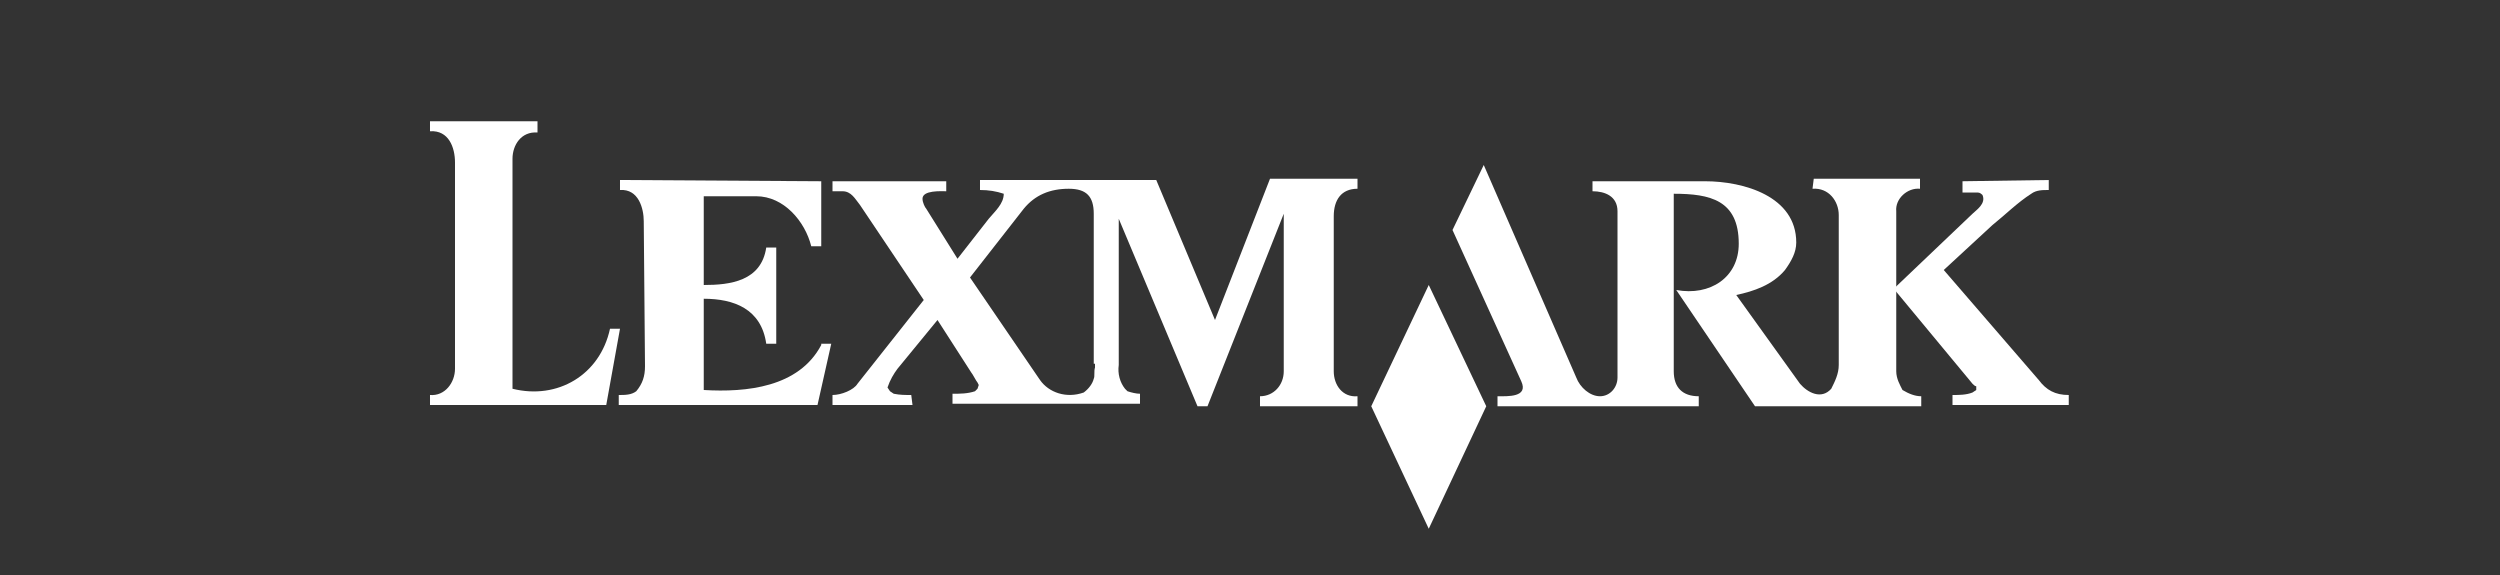 <?xml version="1.0" encoding="utf-8"?>
<!-- Generator: Adobe Illustrator 24.0.1, SVG Export Plug-In . SVG Version: 6.00 Build 0)  -->
<svg version="1.1" xmlns="http://www.w3.org/2000/svg" xmlns:xlink="http://www.w3.org/1999/xlink" x="0px" y="0px"
	 viewBox="0 0 200 46" style="enable-background:new 0 0 200 46;" xml:space="preserve">
<rect x="0" y="0" width="200" height="46" fill="#333333" stroke="none"/>
<style type="text/css">
	.st0{display:none;}
	.st1{display:inline;fill:#FFFFFF;}
	.st2{display:inline;fill:#EF774B;}
	.st3{display:inline;}
	.st4{fill:#FFFFFF;}
	.st5{clip-path:url(#SVGID_2_);}
	.st6{clip-path:url(#SVGID_4_);}
	.st7{clip-path:url(#SVGID_6_);}
	.st8{clip-path:url(#SVGID_8_);}
	.st9{clip-path:url(#SVGID_10_);}
	.st10{fill-rule:evenodd;clip-rule:evenodd;fill:#FFFFFF;}
	.st11{clip-path:url(#SVGID_12_);}
	.st12{clip-path:url(#SVGID_14_);}
	.st13{clip-path:url(#SVGID_16_);}
	.st14{clip-path:url(#SVGID_18_);}
	.st15{clip-path:url(#SVGID_20_);}
</style>
<g id="Base_para_visualizar" class="st0">
	<rect x="1.5" class="st1" width="197" height="42"/>
	<rect y="0" class="st2" width="200" height="46"/>
</g>
<g id="dell" class="st0">
	<g class="st3">
		<g>
			<path class="st4" d="M137.6,20.8v4.4h-14.3V3h5v17.8H137.6L137.6,20.8z M71.4,25.2c5.2,0,9.5-3.5,10.8-8.3l12.6,9.8l12.6-9.8v8.3
				h14.3v-4.4h-9.3V3h-5.1v8.3l-12.1,9.4l-2.7-2.1l5.8-4.5l6.3-4.9l-3.6-2.8l-12,9.4l-2.7-2.1l12-9.4l-3.6-2.8l-12.6,9.8
				C80.9,6.5,76.5,3,71.4,3h-9v22.2H71.4z M67.4,20.8V7.4h4c3.3,0,6.1,3,6.1,6.7c0,3.7-2.7,6.7-6.1,6.7H67.4z"/>
			<path class="st4" d="M137.6,39.5c0-1.3-0.7-1.9-2.2-2.2c-1.5-0.3-2.4-0.4-2.4-1.5c0-0.7,0.6-1.2,1.6-1.2c1.3,0,1.8,0.6,1.8,1.3
				l0.1,0.2h0.6l0.2-0.2c0-1.5-1.2-2.1-2.7-2.1c-1.6,0-2.5,0.9-2.5,1.9c0,1.2,0.9,1.8,2.4,2.1c1.5,0.3,2.2,0.4,2.2,1.6
				c0,0.7-0.4,1.3-1.9,1.3c-1.3,0-1.9-0.7-1.9-1.6l-0.1-0.1h-0.6l-0.1,0.1c0,1.3,1,2.4,2.8,2.4C136.7,41.6,137.6,40.7,137.6,39.5
				 M131.3,38l0.1-0.1v-0.4c0-2.1-1.2-3.5-3.3-3.5c-2.1,0-3.2,1.5-3.2,3.5v0.3c0,2.1,1,3.8,3.4,3.8c2.1,0,2.8-1.3,3-2.2l-0.2-0.2
				h-0.6l-0.1,0.2c-0.3,0.9-0.9,1.5-2.1,1.5c-1.9,0-2.5-1.8-2.5-2.7l0.1-0.2H131.3L131.3,38z M130.4,37.3h-4.4l-0.2-0.2
				c0-1,0.6-2.5,2.4-2.5s2.4,1.5,2.4,2.5L130.4,37.3L130.4,37.3z M123.9,41.3v-7.1l-0.2-0.1h-0.6l-0.1,0.1v7.1l0.1,0.1h0.6
				L123.9,41.3z M123.9,32.7v-0.9l-0.2-0.1h-0.6l-0.1,0.1v0.9l0.1,0.2h0.6L123.9,32.7z M118.3,40.8c-1.5,0-2.4-1-2.4-3.1
				c0-2.1,0.9-3.1,2.4-3.1s2.4,1,2.4,3.1C120.6,39.8,119.7,40.8,118.3,40.8z M120.6,40.4c0,1.9-0.4,3.4-2.2,3.4
				c-1.3,0-1.8-0.6-1.9-1.3l-0.1-0.2h-0.6l-0.2,0.2c0.2,1.2,1,2.1,2.8,2.1c1.9,0,3.1-1.2,3.1-4.1v-6.2l-0.2-0.2h-0.4l-0.2,0.2
				l-0.1,0.9h-0.2c-0.3-0.6-1-1.2-2.4-1.2c-2.1,0-3.1,1.6-3.1,3.8c0,2.2,1,3.8,3.1,3.8c1.3,0,2.1-0.6,2.4-1.2L120.6,40.4L120.6,40.4
				z M111,34.6c1.5,0,2.5,1.2,2.5,3.1c0,1.9-1,3.1-2.5,3.1c-1.5,0-2.5-1.2-2.5-3.1C108.5,35.8,109.6,34.6,111,34.6z M111,41.6
				c1.9,0,3.4-1.3,3.4-3.8c0-2.5-1.5-3.8-3.4-3.8c-1.9,0-3.4,1.3-3.4,3.8C107.6,40.3,109.1,41.6,111,41.6z M106.6,41.3v-10l-0.1-0.1
				h-0.6l-0.2,0.1v10l0.2,0.1h0.6L106.6,41.3z M101.3,34.6c1.5,0,2.5,1.2,2.5,3.1c0,1.9-1,3.1-2.5,3.1s-2.5-1.2-2.5-3.1
				C98.8,35.8,99.8,34.6,101.3,34.6z M101.3,41.6c1.9,0,3.4-1.3,3.4-3.8c0-2.5-1.5-3.8-3.4-3.8s-3.4,1.3-3.4,3.8
				C97.9,40.3,99.4,41.6,101.3,41.6z M97,41.3v-4.4c0-1.9-1-3-2.7-3c-1,0-1.9,0.4-2.4,1.2h-0.1l-0.2-0.9L91.5,34h-0.4L91,34.2v7.1
				l0.1,0.1h0.6l0.2-0.1v-4c0-1.6,0.7-2.7,2.4-2.7c1.2,0,1.9,0.7,1.9,2.2v4.4l0.1,0.1h0.6L97,41.3z M89.5,41.3v-4.4c0-1.9-1-3-2.7-3
				c-1,0-1.9,0.4-2.4,1.2h-0.1v-3.8l-0.2-0.1h-0.6l-0.1,0.1v10l0.1,0.1h0.6l0.2-0.1v-4c0-1.6,0.7-2.7,2.4-2.7c1.2,0,1.9,0.7,1.9,2.2
				v4.4l0.1,0.1h0.6L89.5,41.3z M76.8,37.7c0-2.1,1-3.1,2.5-3.1c1.5,0,2.1,0.9,2.2,1.8l0.2,0.2h0.6l0.2-0.2
				c-0.2-1.5-1.3-2.5-3.1-2.5c-1.9,0-3.4,1.2-3.4,3.8s1.5,3.8,3.4,3.8c1.8,0,2.9-1,3.1-2.5l-0.2-0.1h-0.6l-0.2,0.1
				c-0.1,0.9-0.7,1.8-2.2,1.8S76.8,39.8,76.8,37.7z M75.2,38l0.2-0.1v-0.4c0-2.1-1.2-3.5-3.3-3.5s-3.3,1.5-3.3,3.5v0.3
				c0,2.1,1,3.8,3.4,3.8c2.1,0,2.8-1.3,2.9-2.2L75,39.2h-0.6l-0.2,0.2c-0.3,0.9-0.9,1.5-2.1,1.5c-1.9,0-2.5-1.8-2.5-2.7l0.2-0.2
				H75.2L75.2,38z M74.3,37.3h-4.4l-0.2-0.2c0-1,0.6-2.5,2.4-2.5c1.8,0,2.4,1.5,2.4,2.5L74.3,37.3L74.3,37.3z M70.3,31.7v-0.4
				l-0.1-0.2h-7.6l-0.2,0.2v0.4l0.2,0.2h3.2l0.2,0.1v9.3l0.2,0.2h0.6l0.2-0.2V32l0.2-0.1h3.3L70.3,31.7L70.3,31.7z"/>
		</g>
	</g>
</g>
<g id="acer" class="st0">
	<g class="st3">
		<defs>
			<rect id="SVGID_1_" x="53.2" y="11.8" width="93.6" height="22.4"/>
		</defs>
		<clipPath id="SVGID_2_">
			<use xlink:href="#SVGID_1_"  style="overflow:visible;"/>
		</clipPath>
		<g class="st5">
			<path class="st4" d="M146.6,12.8c-0.3-0.5-0.7-0.8-2.3-0.9c-0.4,0-1.8-0.1-4.1-0.1c-6.1,0-10.3,1.9-12.4,5.5
				c0.6-3.7-3-5.5-10.8-5.5c-9.1,0-14.8,3.7-17.1,11c-0.8,2.7-0.9,5-0.3,6.7l-2.2,0.1c-1.7,0.1-3.9,0.2-5.3,0.2
				c-3.3,0-5.4-0.6-6.2-1.7c-0.7-1-0.7-2.9,0.2-5.6c1.4-4.5,4.8-6.5,10.3-6.5c2.8,0,5.6,0.3,5.6,0.3c0.4,0,0.6-0.4,0.5-0.8l-0.1-0.4
				l-0.2-1.5c-0.1-1-0.9-1.6-2.2-1.8c-1.2-0.1-2.2-0.1-3.5-0.1c0,0-0.1,0-0.1,0c-7.2,0-12.2,2.4-15.1,7.1c1-4.7-2.3-7.1-10-7.1
				c-4.3,0-7.4,0.1-9.2,0.4c-1.4,0.2-2.3,0.8-2.6,1.8l-0.6,2c-0.1,0.4,0.1,0.5,0.5,0.5h0c0.3,0,1.6-0.2,3.9-0.3
				c3-0.2,5.1-0.4,6.6-0.4c4.2,0,6,1.1,5.4,3.2c-0.1,0.5-0.5,0.8-1,0.9c-4,0.7-7.2,1.1-9.6,1.4c-6.6,0.9-10.5,2.9-11.5,6.2
				c-1.4,4.5,2.1,6.8,10.6,6.8c4.2,0,7.8-0.3,10.7-0.7c1.7-0.3,2.5-0.7,2.8-1.8l1.6-5c-0.2,5,3.4,7.6,10.6,7.6
				c3.1,0,6.1-0.1,7.5-0.3c1.5-0.3,2.2-0.6,2.5-1.7l0.3-1.6c1.5,2.4,4.9,3.6,10.2,3.6c5.5,0,8.7-0.2,9.6-0.5
				c0.8-0.2,1.2-0.6,1.4-1.2c0-0.1,0-0.2,0.1-0.3l0.7-2.1c0.1-0.4-0.1-0.6-0.5-0.5l-3.5,0.2c-2.3,0.1-4.2,0.2-5.5,0.2
				c-2.5,0-4.2-0.2-5.2-0.5c-1.4-0.5-2.1-1.6-2-3.2l11.2-1.4c5-0.6,8.4-2.2,10-4.6l-3.8,13.2c-0.1,0.3,0,0.4,0.1,0.6
				c0.1,0.2,0.4,0.3,0.7,0.3h4.6c0.8,0,1.1-0.4,1.2-0.8l4.1-14.2c0.5-1.9,2.3-2.8,5.3-2.8c2.7,0,4.8,0,6.1,0.1c0,0,0.1,0,0.1,0
				c0.3,0,0.7-0.1,1-0.7l0.7-2C146.8,13.4,146.8,13.1,146.6,12.8 M72.1,29.9c-1.4,0.2-3.5,0.3-6.2,0.3c-4.7,0-6.8-1-6.2-2.9
				c0.4-1.4,1.7-2.2,3.7-2.5l10.7-1.4L72.1,29.9z M121.5,18.4c-0.5,1.5-2.5,2.5-6.3,3l-8.9,1.3l0.2-0.7c0.7-2.4,1.8-4,3.1-4.9
				s3.6-1.3,6.6-1.3C120.3,15.7,122,16.6,121.5,18.4"/>
		</g>
	</g>
</g>
<g id="asus" class="st0">
	<g class="st3">
		<defs>
			<rect id="SVGID_3_" x="45.6" y="11.8" width="108.8" height="22.5"/>
		</defs>
		<clipPath id="SVGID_4_">
			<use xlink:href="#SVGID_3_"  style="overflow:visible;"/>
		</clipPath>
		<g class="st6">
			<path class="st4" d="M98.7,11.8H79.5c-4.5,0-6.4,2.8-6.9,5.4v-5.4H62c-1.5,0-2.2,0.5-2.9,1.5l-2.9,4.2h42.5L98.7,11.8L98.7,11.8z
				"/>
			<path class="st4" d="M56,18.1L45.6,34.2h7.6l9.6-15.4L56,18.1z"/>
			<path class="st4" d="M106.1,11.8h-6.3v5.7h6.3V11.8z"/>
			<path class="st4" d="M146,20.7l-19.7-1.2c0,3,2,5,5.4,5.3l14,1.1c1.1,0.1,1.7,0.4,1.7,1.3c0,0.8-0.8,1.2-2.3,1.2h-19.1v5.8h19.5
				c6.1,0,8.8-2.2,8.8-7C154.4,22.8,152,21.1,146,20.7"/>
			<path class="st4" d="M126.1,19.6l-6.2-0.4v6.6c0,2.1-1,2.7-4.6,2.7h-5c-3,0-4.2-0.8-4.2-2.7v-7.2l-6.3-0.5v8.2h-0.1
				c-0.4-2.4-1.3-5.2-7.2-5.6l-19.7-1.3c0,3,2.2,4.8,5.5,5.2L92,26c1.1,0.1,1.9,0.4,1.9,1.3c0,1-0.8,1.1-2.1,1.1H72.5v-9l-6.3-0.4
				v15.2h25.6c5.7,0,7.5-3,7.8-5.4h0.1c0.7,3.9,4.1,5.4,9.9,5.4h6.4c6.8,0,10-2.1,10-6.9L126.1,19.6L126.1,19.6z"/>
			<path class="st4" d="M154,17.5v-5.7h-21.1c-4.4,0-6.4,2.7-6.7,5.4v0.1v-5.4h-6.2v5.7H154z"/>
		</g>
	</g>
</g>
<g id="brother" class="st0">
	<g class="st3">
		<defs>
			<rect id="SVGID_5_" x="44.4" y="2" width="111.2" height="42"/>
		</defs>
		<clipPath id="SVGID_6_">
			<use xlink:href="#SVGID_5_"  style="overflow:visible;"/>
		</clipPath>
		<g class="st7">
			<path class="st4" d="M54.5,26.9c5.3,0,9.1-3.4,10-8v7.5h4.8v-9.4c0-0.4,0-0.9,0-1.3c0.1-2.9,2-4.6,4.9-4.6
				c-1,1.6-1.6,3.5-1.6,5.5C72.7,22.4,77.3,27,83,27c5,0,9.2-3.6,10.1-8.3v0c0,4.9,4,8.3,8.7,8.3c2,0,3.8-0.9,5.2-2.3v1.7h4.8V16.1
				c0-0.2,0-0.4,0-0.5c0.1-3.3,2-4.7,4.1-4.7s3.9,1.4,4,4.7c0,0.3,0,0.5,0,0.8v10h4.9v-7.6c0.9,4.9,5.1,8.1,10.1,8.1
				c5.6,0,8.8-3.6,9.7-7.4h-4.7c-0.4,1.4-2.1,3.4-5,3.4c-2.6,0-4.9-1.8-5.4-4.7h15.6v8.2h4.8v-9.4c0-0.4,0-0.9,0-1.3
				c0.1-2.9,2-4.6,5.1-4.6h0.5V6.5h-0.5c-6.4,0-9.8,3.6-9.9,8.2c-0.9-5.1-5.3-8.4-10.2-8.4s-9.2,3.3-10.1,8.3c0-4.4-3.5-8.3-8-8.3
				c-2,0-3.7,0.8-5,2.1V2H107v14.4c0,0.5,0,0.8-0.1,1.5c-0.3,3-2.3,4.5-4.5,4.5s-4.3-1.1-4.4-4.5c0-0.6,0-0.8,0-1.2v-5.4h7.5V6.8H98
				V2h-4.9v12.7C92.2,10,88,6.4,83,6.4c-3.2,0-6.1,1.5-8,3.8V6.5h-0.5c-6.3,0-9.7,3.5-9.9,8c-0.9-4.6-4.7-8-9.5-8
				c-2.5,0-4.5,0.9-6,2.4V2h-4.7v12.2c0,0.9,0,1.7,0,2.5C44.5,22.3,48.5,26.9,54.5,26.9z M134.9,10.5c3.1,0,4.9,2.4,5.2,4h-10.4
				C130.5,12,132.5,10.5,134.9,10.5z M83,11.1c3.2,0,5.6,2.5,5.6,5.6s-2.4,5.6-5.6,5.6c-3.2,0-5.6-2.5-5.6-5.6S79.8,11.1,83,11.1z
				 M54.6,11.1c3.2,0,5.6,2.5,5.6,5.6s-2.4,5.6-5.6,5.6c-3.2,0-5.6-2.5-5.6-5.6S51.4,11.1,54.6,11.1z"/>
			<path class="st4" d="M68.4,38c0,0.1,0,0.3-0.1,0.4c-0.2,0.6-0.9,1.3-1.9,1.3c-0.7,0-1.3-0.4-1.3-1.3c0-1.5,1.7-1.7,3.2-1.7
				L68.4,38L68.4,38z M69.8,35.9c0-1.5-0.6-3.1-2.9-3.1c-1,0-1.9,0.3-2.5,0.7l0.3,0.9c0.5-0.4,1.3-0.6,2-0.6c1.6,0,1.7,1.1,1.7,1.8
				v0.1c-2.9,0-4.5,1-4.5,2.8c0,1.1,0.8,2.2,2.3,2.2c1.1,0,1.9-0.5,2.3-1.1h0l0.1,1h1.2c-0.1-0.5-0.1-1.2-0.1-1.8L69.8,35.9
				L69.8,35.9z"/>
			<path class="st4" d="M73.5,31v2h2v1h-2v4.1c0,1.1,0.4,1.5,1.1,1.5c0.3,0,0.5,0,0.8-0.1l0.1,1.1c-0.2,0.1-0.7,0.2-1.2,0.2
				c-1.2,0-2-0.8-2-2.4V34H71v-1h1.2v-1.5L73.5,31L73.5,31z"/>
			<path class="st4" d="M81,33l1.6,4.5c0.2,0.5,0.4,1,0.5,1.5h0c0.1-0.5,0.3-1,0.5-1.5l1.5-4.4h1.4l-2.1,5.4c-1,2.6-1.7,3.9-2.6,4.8
				c-0.7,0.6-1.3,0.8-1.7,0.9l-0.3-1.2c0.3-0.1,0.8-0.3,1.2-0.7c0.4-0.3,0.8-0.8,1.2-1.5c0.1-0.1,0.1-0.2,0.1-0.3
				c0-0.1,0-0.2-0.1-0.3l-2.8-7L81,33L81,33z"/>
			<path class="st4" d="M90.5,39.7c-1.3,0-2.3-1.3-2.3-3c0-1.5,0.7-3,2.3-3s2.3,1.6,2.3,2.9C92.8,38.5,91.8,39.7,90.5,39.7
				L90.5,39.7L90.5,39.7z M90.5,40.7c1.8,0,3.8-1.2,3.8-4c0-2.3-1.5-3.9-3.6-3.9c-2.2,0-3.8,1.5-3.8,4
				C86.8,39.2,88.4,40.7,90.5,40.7L90.5,40.7L90.5,40.7z"/>
			<path class="st4" d="M101.9,38.5c0,0.8,0,1.5,0.1,2.1h-1.2l-0.1-1.2h0c-0.3,0.6-1.2,1.4-2.5,1.4c-1.2,0-2.6-0.7-2.6-3.3V33h1.4
				v4.2c0,1.5,0.5,2.4,1.7,2.4c0.9,0,1.6-0.7,1.8-1.3c0.1-0.2,0.1-0.4,0.1-0.7V33h1.4L101.9,38.5L101.9,38.5z"/>
			<path class="st4" d="M104.1,35.3c0-0.9,0-1.7-0.1-2.4h1.2l0.1,1.5h0.1c0.4-1,1.3-1.7,2.3-1.7c0.2,0,0.3,0,0.4,0v1.3
				c-0.2,0-0.3,0-0.5,0c-1.1,0-1.8,0.7-2,1.8c0,0.2-0.1,0.4-0.1,0.7v4h-1.4L104.1,35.3L104.1,35.3z"/>
			<path class="st4" d="M111.2,39.2c0.5,0.2,1.4,0.5,2.1,0.5c1.1,0,1.7-0.5,1.7-1.1c0-0.6-0.4-0.9-1.8-1.4c-1.5-0.5-2.1-1.2-2.1-2.1
				c0-1.2,0.9-2.3,2.8-2.3c0.8,0,1.6,0.2,2.1,0.4l-0.4,0.9c-0.5-0.2-1.1-0.4-1.7-0.4c-1,0-1.5,0.5-1.5,1s0.3,0.7,1.8,1.3
				c1.6,0.5,2.2,1.2,2.2,2.3c0,1.4-1,2.3-3,2.3c-0.9,0-1.8-0.2-2.4-0.5L111.2,39.2L111.2,39.2z"/>
			<path class="st4" d="M117.8,33h1.3v7.6h-1.3V33z M118.4,31.6c-0.5,0-0.9-0.4-0.9-0.9c0-0.5,0.4-0.9,0.9-0.9s0.9,0.4,0.9,0.9
				C119.4,31.2,119,31.6,118.4,31.6L118.4,31.6z"/>
			<path class="st4" d="M126.4,37.4c0,0.2,0,0.4-0.1,0.6c-0.3,1-1.1,1.6-2,1.6c-1.5,0-2.2-1.3-2.2-2.8c0-1.7,0.8-2.9,2.3-2.9
				c1,0,1.8,0.7,2,1.6c0,0.2,0.1,0.4,0.1,0.6V37.4z M126.4,29.9V34h0c-0.3-0.6-1.1-1.1-2.3-1.1c-1.8,0-3.4,1.5-3.4,4.1
				c0,2.3,1.4,3.8,3.3,3.8c1.2,0,2.1-0.6,2.6-1.5h0l0.1,1.3h1.2c-0.1-0.5-0.1-1.3-0.1-2v-8.7L126.4,29.9L126.4,29.9z"/>
			<path class="st4" d="M130.3,36c0.1-1,0.7-2.2,2.1-2.2c1.5,0,1.9,1.4,1.9,2.2H130.3z M135.6,37c0-0.2,0-0.4,0-0.6
				c0-1.4-0.6-3.6-3.1-3.6c-2.2,0-3.6,1.8-3.6,4.1s1.4,3.8,3.7,3.8c1,0,1.8-0.2,2.5-0.5l-0.3-1c-0.5,0.2-1.1,0.4-2.1,0.4
				c-1.4,0-2.6-0.8-2.6-2.6L135.6,37L135.6,37z"/>
		</g>
	</g>
</g>
<g id="energizer" class="st0">
	<g class="st3">
		<defs>
			<rect id="SVGID_7_" x="40.4" y="7.9" width="119.2" height="30.2"/>
		</defs>
		<clipPath id="SVGID_8_">
			<use xlink:href="#SVGID_7_"  style="overflow:visible;"/>
		</clipPath>
		<g class="st8">
			<path class="st4" d="M40.4,31.5L51.5,7.9h13.2l-2.2,4.7h-7.4l-2,4.3h7l-2.2,4.7h-7l-2.4,5.1h7.5l-2.2,4.7H40.4z M96.9,15.7
				c1.5-1.9,3-2.1,4.7-2.1l-2.4,5.1c-0.5,0-0.6,0-1.1,0c-1,0-2.5,0.8-3.3,2.3l-5,10.6h-5.1L93,13.9h4.7L96.9,15.7L96.9,15.7z
				 M118.1,11.9l1.4-3.1h5.1l-1.5,3.1H118.1L118.1,11.9z M108.9,31.5l8.3-17.7h5.1L114,31.5H108.9L108.9,31.5z M123.8,13.9h11.6
				l-1.9,3.9l-9.9,9.8h5.8l-1.9,4h-12l1.9-4.1l9.8-9.6h-5.3L123.8,13.9L123.8,13.9z M83.4,20.3l0.7-1.6c0.4-0.8,0.7-2.1-0.6-2.1
				c-1.4,0-2.2,1.4-2.6,2.4l-0.6,1.3H83.4z M78.8,23.5l-1.4,3.1c-0.5,1-0.4,1.9,0.7,1.9c1.6,0,2-1.2,3-3.1h5
				c-2.7,5.4-4.6,6.7-9.7,6.7c-4.2,0-5.5-2.1-3.5-6.7l2.8-5.9c2.1-4.5,5.3-6,9.2-6c3.8,0,5,3,3.6,6.2l-1.7,3.8L78.8,23.5L78.8,23.5z
				 M141.7,20.3l0.7-1.6c0.4-0.8,0.7-2.1-0.6-2.1c-1.4,0-2.2,1.4-2.6,2.4l-0.6,1.3H141.7L141.7,20.3z M137.1,23.5l-1.4,3.1
				c-0.5,1-0.4,1.9,0.7,1.9c1.6,0,2-1.2,3-3.1h5c-2.7,5.4-4.6,6.7-9.7,6.7c-4.2,0-5.4-2.1-3.5-6.7l2.8-5.9c2.1-4.5,5.3-6,9.2-6
				c3.8,0,5,3,3.6,6.2l-1.7,3.8L137.1,23.5L137.1,23.5z M102.5,24.4c-0.7,1.6-1.4,3,0.1,2.9c0.9,0,1.7-1,2.6-2.8l2-4.3
				c0.9-1.9,0.9-2.8-0.1-2.8c-1,0-1.8,1-2.7,2.8L102.5,24.4z M98.8,31c-2.3,0-3.3-2-1-7.3l2.3-4.9c2.5-4.7,5.2-5.3,7.3-5.3
				c1.3,0,2.5,0.4,2.5,2.2l0.8-1.9h4.7l-8.5,18c-1.9,4.1-3.5,6.2-9.1,6.2c-3.8,0-5.6-2.3-4-5.6h4.7c-0.6,1.6-0.5,2.1,0.7,2.1
				c1.3,0,2-0.8,2.5-1.9l1.6-3.4C102,30.5,100.3,31.2,98.8,31 M67.6,15.6c1.1-1.4,2.9-2.1,4.5-2.1c2.9,0,3.6,2.5,2.5,4.9l-6.1,13.2
				h-5l5.7-12.4c0.3-0.8,0.7-2-0.6-2c-0.9,0-1.9,1.1-2.4,2l-5.8,12.4h-5.1l8.3-17.7h4.7L67.6,15.6z M154.9,15.7
				c1.5-1.9,2.6-1.9,4.7-2.1l-2.4,5.1c-0.5,0-0.6,0-1.1,0c-1.1,0-2.5,0.8-3.3,2.3l-5,10.6h-5.1l8.3-17.7h4.7L154.9,15.7L154.9,15.7z
				"/>
		</g>
	</g>
</g>
<g id="hikvision" class="st0">
	<g class="st3">
		<defs>
			<rect id="SVGID_9_" x="27.5" y="13.8" width="145" height="18.5"/>
		</defs>
		<clipPath id="SVGID_10_">
			<use xlink:href="#SVGID_9_"  style="overflow:visible;"/>
		</clipPath>
		<g class="st9">
			<path class="st10" d="M111,22.4c-2.6-3.3-0.5-8.4,4.2-8.5h9.6l-0.9,2.3h-7.8c-1.3,0-2,1.6-1.3,2.5c1.2,1.8,3.2,3.1,4.5,4.9
				c2.8,3.6,0,8.4-4.2,8.4h-10.5l0.9-2.3h8.3c1.3,0,2-1.5,1.3-2.5C114.2,25.6,112.3,23.9,111,22.4"/>
			<path class="st10" d="M54.4,32h-5.6l6.8-18.1h0.2h5.3h0.2L54.4,32z"/>
			<path class="st10" d="M101.4,32h-5.3l6.8-18.1h5.3L101.4,32z"/>
			<path class="st10" d="M126.9,32h-5.2l6.8-18.1h5.3L126.9,32z"/>
			<path class="st10" d="M134.8,19.4c1.8-3.8,5.7-5.8,9.3-5.7h3.3c2.7,0.1,4.4,2.3,4.5,4.2c0,0.4,0,0.9,0,1.2c0,0.2-0.1,0.4-0.1,0.6
				c-0.6,2.3-1.4,4.7-2.6,6.8c-1.8,3.8-5.7,5.8-9.2,5.7h-3.3c-2.7-0.1-4.4-2.3-4.6-4.2c0-0.4,0-0.9,0-1.2c0-0.2,0.1-0.4,0.1-0.6
				C132.8,23.9,133.7,21.6,134.8,19.4z M144.8,15.7c-1.9,0.1-3.6,1.1-4.3,2.9l-3.5,9.2c-0.1,0.2-0.1,0.5-0.1,0.7
				c0,1,0.8,1.8,1.8,1.9h0.5c1.9-0.1,3.6-1.1,4.3-2.9l3.5-9.2c0.1-0.2,0.1-0.5,0.1-0.7c0-1-0.8-1.8-1.8-1.9L144.8,15.7L144.8,15.7z"
				/>
			<path class="st10" d="M37.3,20.9h6.6l2.6-7h5.6l-6.4,17c0,0,0,0,0,0C45.4,31.6,44.8,32,44,32h-4.3l3.3-8.7h-6.6L33.1,32h-5.6
				l6.8-18.1h5.6L37.3,20.9L37.3,20.9z"/>
			<path class="st10" d="M68,20.7l9.1-6.8h4.2l-9.3,7L77.9,32h-4.7c0,0,0,0,0,0c-0.7,0.1-1.4-0.4-1.7-1c0,0,0,0,0,0l-3.7-7l-1.4,1
				L63.8,32h-5.6L65,13.9h5.6L68,20.7L68,20.7z"/>
			<path class="st10" d="M89.2,26.4l8.5-12.4h3.1L88.9,31.3c-0.3,0.5-0.8,0.8-1.4,0.8h-0.1c0,0,0,0-0.1,0c0,0,0,0,0,0h-2.9L83,13.9
				h5.2L89.2,26.4L89.2,26.4z"/>
			<path class="st10" d="M157.4,19.8l0-0.2L152.6,32H150l6.9-18.1h3.4l4.9,12.2l4.6-12.2h2.7L165.6,32h-2.5c-0.7,0-1.3-0.5-1.5-1
				L157.4,19.8L157.4,19.8z"/>
		</g>
	</g>
</g>
<g id="lenovo" class="st0">
	<g class="st3">
		<defs>
			<rect id="SVGID_11_" x="38.5" y="10.3" width="123" height="25.4"/>
		</defs>
		<clipPath id="SVGID_12_">
			<use xlink:href="#SVGID_11_"  style="overflow:visible;"/>
		</clipPath>
		<g class="st11">
			<path class="st4" d="M90,15.8c-2.2,0-4.8,1-6.3,3.1v-2.8h-5.3v19.3h5.3v-11c0-2,1.5-4.1,4.4-4.1c2.2,0,4.5,1.5,4.5,4.1v11h5.3
				v-12C97.9,19,94.7,15.8,90,15.8z"/>
			<path class="st4" d="M135.5,16.1l-4.8,13.1L126,16.1h-6l7.9,19.3h5.8l7.9-19.3H135.5z"/>
			<path class="st4" d="M72.8,29.4c-2.2,1.6-3.5,2-5.5,2c-1.8,0-3.3-0.6-4.3-1.6l13.5-5.6c-0.3-2.1-1.1-4-2.3-5.4
				c-1.8-2.1-4.4-3.2-7.6-3.2c-5.8,0-10.2,4.3-10.2,10c0,5.7,4.4,10,10.8,10c3.6,0,7.3-1.7,9-3.7L72.8,29.4L72.8,29.4z M62.6,21.9
				c0.9-1.2,2.3-1.9,4.1-1.9c1.9,0,3.4,1.1,4.1,2.7l-9.3,3.8C61.3,24.5,61.8,23,62.6,21.9z"/>
			<path class="st4" d="M55.9,30.5h-12V10.3h-5.4v25.1h17.4V30.5z"/>
			<path class="st4" d="M151.1,35.7c-5.8,0-10.3-4.3-10.3-10s4.6-10,10.4-10s10.3,4.3,10.3,10S156.9,35.7,151.1,35.7 M151.1,20.3
				c-3,0-5.1,2.2-5.1,5.4c0,3.2,2.3,5.4,5.2,5.4s5.1-2.3,5.1-5.4S154,20.3,151.1,20.3z"/>
			<path class="st4" d="M110.3,35.7c-5.8,0-10.3-4.3-10.3-10s4.6-10,10.4-10c5.8,0,10.3,4.3,10.3,10S116.2,35.7,110.3,35.7
				 M110.3,20.3c-3,0-5.1,2.2-5.1,5.4c0,3.2,2.3,5.4,5.2,5.4c2.9,0,5.1-2.3,5.1-5.4S113.2,20.3,110.3,20.3z"/>
		</g>
	</g>
</g>
<g id="microsoft" class="st0">
	<g class="st3">
		<defs>
			<rect id="SVGID_13_" x="31.9" y="8.5" width="136.3" height="29.1"/>
		</defs>
		<clipPath id="SVGID_14_">
			<use xlink:href="#SVGID_13_"  style="overflow:visible;"/>
		</clipPath>
		<g class="st12">
			<path class="st4" d="M88.5,14.3v17.4h-3V18h0L80,31.7h-2L72.5,18h0v13.7h-2.8V14.3H74l5,12.9h0.1l5.3-12.9H88.5z M91,15.6
				c0-0.5,0.2-0.9,0.5-1.2c0.3-0.3,0.8-0.5,1.3-0.5c0.5,0,0.9,0.2,1.3,0.5c0.3,0.3,0.5,0.7,0.5,1.2s-0.2,0.9-0.5,1.2
				c-0.3,0.3-0.8,0.5-1.3,0.5s-0.9-0.2-1.3-0.5C91.2,16.5,91,16.1,91,15.6 M94.3,31.7h-2.9V19.2h2.9V31.7z M103.2,29.6
				c0.4,0,0.9-0.1,1.4-0.3c0.5-0.2,1-0.5,1.5-0.8v2.7c-0.5,0.3-1,0.5-1.6,0.6c-0.6,0.1-1.3,0.2-2,0.2c-1.8,0-3.3-0.6-4.5-1.7
				c-1.2-1.2-1.7-2.7-1.7-4.5c0-2,0.6-3.7,1.8-5c1.2-1.3,2.8-2,5-2c0.5,0,1.1,0.1,1.7,0.2c0.6,0.1,1,0.3,1.3,0.5v2.8
				c-0.5-0.3-0.9-0.6-1.4-0.8c-0.5-0.2-1-0.3-1.4-0.3c-1.2,0-2.1,0.4-2.8,1.1s-1.1,1.8-1.1,3s0.3,2.3,1,3
				C101.1,29.2,102,29.6,103.2,29.6 M114.5,19c0.2,0,0.5,0,0.6,0.1c0.2,0,0.4,0.1,0.5,0.1v3c-0.2-0.1-0.4-0.2-0.7-0.3
				c-0.3-0.1-0.7-0.2-1.1-0.2c-0.7,0-1.3,0.3-1.8,0.9s-0.8,1.5-0.8,2.8v6.3h-2.9V19.2h2.9v2h0c0.3-0.7,0.7-1.2,1.2-1.6
				C113.1,19.2,113.7,19,114.5,19 M115.8,25.7c0-2.1,0.6-3.7,1.8-4.9c1.2-1.2,2.8-1.8,4.9-1.8c2,0,3.5,0.6,4.6,1.7s1.7,2.7,1.7,4.7
				s-0.6,3.6-1.8,4.8s-2.8,1.8-4.8,1.8c-2,0-3.5-0.6-4.6-1.7C116.3,29.2,115.8,27.6,115.8,25.7z M118.8,25.6c0,1.3,0.3,2.3,0.9,3
				c0.6,0.7,1.4,1,2.5,1s1.9-0.3,2.4-1c0.6-0.7,0.8-1.7,0.8-3.1c0-1.4-0.3-2.4-0.9-3.1c-0.6-0.7-1.4-1-2.4-1s-1.9,0.4-2.5,1.1
				C119.2,23.2,118.9,24.2,118.8,25.6 M133,22.5c0,0.4,0.1,0.8,0.4,1c0.3,0.2,0.9,0.5,1.8,0.9c1.2,0.5,2,1,2.5,1.6
				c0.5,0.6,0.7,1.3,0.7,2.1c0,1.2-0.5,2.1-1.4,2.8c-0.9,0.7-2.1,1.1-3.7,1.1c-0.5,0-1.1-0.1-1.7-0.2c-0.6-0.1-1.2-0.3-1.6-0.5v-2.9
				c0.5,0.4,1.1,0.7,1.7,0.9c0.6,0.2,1.2,0.3,1.7,0.3c0.7,0,1.1-0.1,1.5-0.3c0.3-0.2,0.5-0.5,0.5-0.9c0-0.4-0.2-0.8-0.5-1
				c-0.3-0.3-0.9-0.6-1.9-1c-1.1-0.5-1.9-1-2.3-1.5c-0.5-0.6-0.7-1.3-0.7-2.2c0-1.1,0.4-2,1.3-2.8c0.9-0.7,2.1-1.1,3.5-1.1
				c0.4,0,0.9,0.1,1.5,0.1c0.6,0.1,1,0.2,1.4,0.4v2.8c-0.4-0.3-0.8-0.5-1.4-0.7c-0.5-0.2-1-0.3-1.5-0.3c-0.6,0-1,0.1-1.3,0.3
				C133.2,21.8,133,22.1,133,22.5 M139.6,25.7c0-2.1,0.6-3.7,1.8-4.9c1.2-1.2,2.8-1.8,4.9-1.8c2,0,3.5,0.6,4.6,1.7
				c1.1,1.2,1.6,2.7,1.6,4.7s-0.6,3.6-1.8,4.8c-1.2,1.2-2.8,1.8-4.8,1.8s-3.5-0.6-4.6-1.7C140.2,29.2,139.6,27.6,139.6,25.7z
				 M142.7,25.6c0,1.3,0.3,2.3,0.9,3c0.6,0.7,1.4,1,2.5,1s1.9-0.3,2.4-1c0.6-0.7,0.8-1.7,0.8-3.1c0-1.4-0.3-2.4-0.9-3.1
				c-0.6-0.7-1.4-1-2.4-1c-1,0-1.9,0.4-2.5,1.1C143,23.2,142.7,24.2,142.7,25.6 M162.2,21.6h-4.4v10.1h-3V21.6h-2.1v-2.4h2.1v-1.7
				c0-1.3,0.4-2.4,1.3-3.2c0.9-0.8,2-1.3,3.3-1.3c0.4,0,0.7,0,0.9,0.1c0.3,0,0.5,0.1,0.7,0.2v2.5c-0.1-0.1-0.3-0.1-0.5-0.2
				c-0.2-0.1-0.5-0.1-0.8-0.1c-0.6,0-1.1,0.2-1.4,0.6c-0.3,0.4-0.5,1-0.5,1.7v1.5h4.4v-2.8l2.9-0.9v3.7h3v2.4h-3v5.9
				c0,0.8,0.1,1.3,0.4,1.6c0.3,0.3,0.7,0.5,1.3,0.5c0.2,0,0.4,0,0.6-0.1c0.2-0.1,0.5-0.2,0.6-0.3v2.4c-0.2,0.1-0.5,0.2-0.9,0.3
				c-0.4,0.1-0.9,0.1-1.3,0.1c-1.2,0-2.2-0.3-2.8-1s-0.9-1.7-0.9-3V21.6L162.2,21.6z"/>
			<path class="st4" d="M45.7,8.5H31.9v13.8h13.8V8.5z"/>
			<path class="st4" d="M60.9,8.5H47.1v13.8h13.8V8.5z"/>
			<path class="st4" d="M45.7,23.7H31.9v13.8h13.8V23.7z"/>
			<path class="st4" d="M60.9,23.7H47.1v13.8h13.8V23.7z"/>
		</g>
	</g>
</g>
<g id="phillips" class="st0">
	<g class="st3">
		<defs>
			<rect id="SVGID_15_" x="33" y="10.4" width="134" height="25.2"/>
		</defs>
		<clipPath id="SVGID_16_">
			<use xlink:href="#SVGID_15_"  style="overflow:visible;"/>
		</clipPath>
		<g class="st13">
			<path class="st4" d="M135.5,29.3h-3.1l0,6.3h-7.1V10.4c0,0,5.8,0,8.7,0c7.4,0,11.8,2.6,11.8,9.5
				C145.7,26.1,142.2,29.3,135.5,29.3z M133.9,15.1c-0.4,0-1.2,0-1.6,0v9.5h1.6c3.8,0,4.8-1.4,4.8-4.6S137.4,15.1,133.9,15.1z
				 M70.8,35.6V25.4h-7.1v10.3h-7.1V10.4h7.1v10.3h7.1V10.4h7.1v25.2H70.8z M83.4,35.6V10.4h7.1v25.2H83.4z M109.4,35.6H96V10.4h7.1
				v20.5h7.1L109.4,35.6z M112.6,10.4h7.1v25.2h-7.1V10.4z M155.2,16.7v0.8c0,3.9,11.8,2.1,11.8,10.3c0,6.1-4.2,7.9-10.3,7.9
				c-2.4,0-6.2-0.4-8.7-0.8v-5.5c2.2,1.1,6.3,1.6,8.7,1.6c2.7,0,3.2-0.8,3.2-2.4c0-4.3-11.8-2.5-11.8-11c0-5,4.9-7.1,10.7-7.1
				c4.1,0,4.8,0.4,6.7,0.8v4.7c-1.7-0.7-4-0.8-6.3-0.8C157,15.1,155.2,15.4,155.2,16.7 M43.2,29.3h-3.2l0,6.3H33V10.4
				c0,0,5.8,0,8.7,0c7.4,0,11.8,2.6,11.8,9.5C53.5,26.1,50,29.3,43.2,29.3z M41.7,15.1c-0.4,0-1.2,0-1.6,0v9.5h1.6
				c3.8,0,4.9-1.4,4.9-4.6S45.2,15.1,41.7,15.1z"/>
		</g>
	</g>
</g>
<g id="sandisk" class="st0">
	<g class="st3">
		<defs>
			<rect id="SVGID_17_" x="33.6" y="10.1" width="132.8" height="25.7"/>
		</defs>
		<clipPath id="SVGID_18_">
			<use xlink:href="#SVGID_17_"  style="overflow:visible;"/>
		</clipPath>
		<g class="st14">
			<path class="st4" d="M165.2,19.2C165.2,19.2,165.2,19.1,165.2,19.2v-0.3c0-0.2-0.1-0.4-0.2-0.5c-0.1-0.1-0.2-0.1-0.3-0.1
				c0.2,0,0.3-0.1,0.4-0.2c0.1-0.1,0.2-0.2,0.2-0.4c0-0.3-0.1-0.4-0.3-0.6c-0.1-0.1-0.3-0.1-0.5-0.1c0,0-0.2,0-0.5,0
				c-0.3,0-0.5,0-0.7,0v2.3h0.6v-0.8h0.3c0.1,0,0.2,0,0.2,0.1c0.1,0,0.1,0.1,0.2,0.2c0,0,0,0.1,0,0.3c0,0.1,0,0.3,0,0.3h0.6
				L165.2,19.2C165.3,19.3,165.2,19.2,165.2,19.2 M164.5,18c-0.1,0.1-0.2,0.1-0.3,0.1h-0.2v-0.7h0.1c0.2,0,0.3,0,0.4,0
				c0.1,0,0.2,0.1,0.2,0.3C164.6,17.8,164.6,17.9,164.5,18z"/>
			<path class="st4" d="M95.7,10.4h-4.1c0,0-0.5,0.3-0.5,1c0,0.9,0.5,1.1,0.5,1.1h3.6c5.3,0,8.6,3.5,8.6,10.4c0,7.4-3.3,10.7-9,10.7
				h-2.3c-0.4,0-0.6-0.4-0.6-0.7c0-1.4,0-10.1,0-10.8c0-3.6-2.5-5.6-6.4-5.6c-2.7,0-4.6,1.2-5.7,3.3v-2.2c0-0.3-0.2-0.5-0.5-0.5
				h-6.7c0,0-0.4,0.4-0.4,1.1c0,0.7,0.4,1,0.4,1s1,0,1.5,0c0.4,0,0.8,0.4,0.8,0.9c0,0.4,0,12.9,0,12.9c0,0.3-0.4,0.6-0.6,0.6h-1.4
				l-0.7,1.8c4.4,0,9.6,0,9.6,0s0.3-0.3,0.3-1c0-0.7-0.3-0.9-0.3-0.9h-1.1c-0.3,0-0.6-0.3-0.6-0.6v-10c0.9-2.6,2.8-4.1,4.3-4.1
				s2.3,1.1,2.3,2.7c0,0.8,0,9.8,0,11.3c0,0.4-0.3,0.7-0.6,0.7h-1.4c0,0-0.4,0.3-0.4,0.9c0,0.6,0.4,1,0.4,1H96
				c11.2,0,14.1-6.7,14.1-12.5C110,13.8,103.8,10.4,95.7,10.4z"/>
			<path class="st4" d="M70.4,33.5c-1.2-0.1-1.4-0.8-1.4-1.6V22c0-1.4-0.5-3.1-1.7-4.1c-1.5-1.3-3.7-1.6-5.6-1.6
				c-2.5,0-4.4,0.3-6.4,1C55,17.3,55,17.6,55,17.9c0,1,0,1.6,0,2.7c0,0.2,0.2,0.4,0.3,0.4c0,0,0.9,0,1,0c0.2,0,0.4-0.1,0.6-0.3
				c0.6-0.8,1.3-1.4,1.9-1.7c0.5-0.3,1.4-0.6,2.3-0.6c2,0,2.9,1.5,2.9,3.2v2.8c-7.7-0.4-10.9,1.8-10.9,5.5c0,4.2,2.9,5.9,5.7,5.9
				c2.6,0,4.5-1,5.6-2.5c0.2,1.3,1,2.2,2,2.2c0.5,0,2.1,0,4,0l0.7-1.8L70.4,33.5L70.4,33.5z M64,30.8c-0.8,1-2.1,1.9-3.4,1.9
				c-1.8,0-2.8-0.9-2.8-2.9c0-2.3,1.1-3.5,6.2-3.5V30.8L64,30.8z"/>
			<path class="st4" d="M122.5,33.5h-2.1c-0.3,0-0.5-0.2-0.5-0.5c0,0,0-14.9,0-15.3s-0.1-0.7-0.7-0.7c-0.5,0-6.5,0-6.5,0
				s-0.4,0.4-0.4,1s0.4,1,0.4,1s1.7,0,1.8,0s0.2,0.1,0.2,0.3c0,0.2,0,13.6,0,13.6c0,0.3-0.3,0.5-0.5,0.5h-2.1c0,0-0.4,0.3-0.4,0.9
				c0,0.6,0.4,1,0.4,1h10.4c0,0,0.3-0.4,0.3-1S122.5,33.5,122.5,33.5"/>
			<path class="st4" d="M42.1,19.4c-3.6-1.2-4.3-2.3-4.3-3.7c0-1.6,1.5-3.2,4.6-3.2c1.1,0,2.2,0.4,3.3,1c0.7,0.4,1.3,1.1,2.1,2.4
				c0.1,0.1,0.3,0.2,0.4,0.2c0.3,0,1.1,0,1.1,0c0.2,0,0.2-0.1,0.2-0.3c0-0.8,0-3,0-4.2c0-0.2-0.1-0.4-0.4-0.5c-2.1-0.7-4.2-1-7-1
				c-5.1,0-8.5,2.9-8.5,7.3c0,4.4,3.3,6.2,7.6,7.5c2.7,0.8,6,2,6,4.7c0,1.6-1.5,3.4-4.4,3.4c-2.3,0-3.8-0.8-4.6-1.7
				c-0.9-0.9-1.7-1.8-2.5-3.4c-0.1-0.2-0.2-0.4-0.4-0.4c-0.4,0-1.3,0-1.3,0c-0.2,0-0.3,0.1-0.3,0.4v5c0,0.2,0.1,0.5,0.3,0.6
				c2.5,1.4,5.9,2,8.7,2c4.9,0,8.7-3.3,8.7-8.5C51.3,21.5,46.2,20.8,42.1,19.4"/>
			<path class="st4" d="M132.9,23.8c-3.8-0.9-4.5-1.6-4.5-2.9c0-1.1,1-2.3,2.9-2.3c2,0,3.7,1.1,4.6,2.5c0.1,0.2,0.3,0.3,0.5,0.3h0.9
				c0.2,0,0.3-0.1,0.3-0.2v-3.3c0-0.2-0.1-0.4-0.4-0.5c-1.4-0.4-3.6-0.7-6-0.7c-3.2,0-6.6,1.8-6.6,5.7c0,3.3,2.7,5.2,5,5.8
				c3.9,1.1,5.1,1.6,5.1,3.3c0,1.5-1.1,2.3-3.1,2.3c-2,0-3.9-1.5-5-4.1c-0.2-0.3-0.3-0.4-0.5-0.4c-0.6,0-1.1,0-1.3,0
				s-0.3,0.1-0.3,0.3c0,1,0,3.6,0,3.8c0,0.3,0.4,0.6,0.4,0.6s1.2,0.7,2.4,1.1c1.1,0.4,2.4,0.6,4.2,0.6c4.6,0,6.9-2.9,6.9-6.3
				C138.5,26.6,136.8,24.7,132.9,23.8"/>
			<path class="st4" d="M115.1,14.4h4.7c0.3,0,0.5-0.1,0.5-0.3l1.1-3.4c0.1-0.3-0.1-0.4-0.4-0.4h-4.9c-0.2,0-0.4,0.1-0.4,0.4
				l-0.9,3.1C114.6,14.1,114.8,14.4,115.1,14.4"/>
			<path class="st4" d="M161.5,33.5c-1.1,0-2-0.3-2.4-1.1c-0.2-0.3-6.1-9.2-6.2-9.4c1.5-2,2.2-2.8,3.5-3.5c0.9-0.4,2.5-0.8,3.7-0.8
				c0,0,0.3-0.2,0.3-0.9s-0.3-0.9-0.3-0.9h-5.8c-0.2,0-0.5,0.2-0.7,0.5c-0.1,0.2-4.7,6.8-5.9,8.5c0-6.4,0-14.8,0-15
				c0-0.4-0.2-0.6-0.7-0.6c-0.4,0-7.3,0-7.3,0s-0.4,0.3-0.4,0.9c0,0.6,0.3,1,0.3,1h2.4c0.3,0,0.4,0.1,0.4,0.4s0,20.4,0,20.4
				c0,0.3-0.1,0.4-0.3,0.4h-2.3c0,0-0.4,0.3-0.4,0.9s0.4,1,0.4,1h9.8c0,0,0.3-0.4,0.3-1s-0.3-0.9-0.3-0.9H148
				c-0.2,0-0.4-0.2-0.4-0.4v-4.7c0.4-0.5,1.3-1.3,1.4-1.4c0.3-0.3,0.6-0.2,0.8,0.1c0.2,0.3,3.9,6,4,6.1c0.2,0.3,0.1,0.4-0.1,0.4
				h-1.1c0,0-0.3,0.4-0.3,0.9c0,0.5,0.3,0.9,0.3,0.9l9.7,0c0,0,0.3-0.4,0.3-0.9c0-0.5-0.4-0.9-0.4-0.9H161.5z"/>
			<path class="st4" d="M165.8,16.6c-0.4-0.4-0.9-0.6-1.5-0.6c-0.6,0-1,0.2-1.5,0.6c-0.4,0.4-0.7,0.9-0.7,1.6c0,0.6,0.2,1.1,0.6,1.5
				c0.4,0.4,0.9,0.6,1.5,0.6s1.1-0.2,1.5-0.6c0.4-0.4,0.6-0.9,0.6-1.5C166.4,17.5,166.2,17,165.8,16.6 M165.5,19.4
				c-0.3,0.3-0.8,0.5-1.2,0.5c-0.5,0-0.9-0.2-1.2-0.5c-0.3-0.3-0.5-0.8-0.5-1.3c0-0.5,0.2-0.9,0.5-1.2c0.3-0.4,0.8-0.5,1.2-0.5
				c0.5,0,0.9,0.2,1.2,0.5c0.3,0.4,0.5,0.8,0.5,1.2C166,18.6,165.9,19,165.5,19.4z"/>
		</g>
	</g>
</g>
<g id="verbatim" class="st0">
	<g class="st3">
		<path class="st4" d="M72.9,27.3c0,0,5.1-14.3,5.1-14.5c0.3-0.9,0.2-1.4-0.7-1.7h3.9c-0.8,0.6-0.9,0.8-1.2,1.6
			C79.4,14,71.8,35,71.8,35s-8.3-21.1-8.9-22.3c-0.4-0.7-0.8-1.2-1.7-1.6h7c-0.8,0.3-0.9,1.1-0.7,1.9C67.5,13.2,72.9,27.3,72.9,27.3
			"/>
		<path class="st4" d="M83.8,18.8c-1.7,0-2.6,1.7-2.8,3.6h5.2C86.3,20,85.1,18.8,83.8,18.8z M89.3,26.7c-0.1,2.3-2.1,4.7-5.3,4.7
			c-3.6,0-6.2-3.1-6.2-7c0-3.5,2.3-7,6.3-7c2.8,0,5.4,1.8,5.4,6.3H81v0.6c0.1,2.4,1.3,5.2,4.1,5.2C86.9,29.5,88.7,27.9,89.3,26.7"/>
		<path class="st4" d="M94,17.4v2.5c0.4-1.3,1.9-2.5,2.9-2.5c0.6,0,0.8,0.1,1.1,0.2v3.6c-0.4-0.8-1.1-1.4-1.8-1.4
			c-1,0-2.2,0.9-2.2,2.6v7.4c0,0.7,0.3,0.9,0.7,1.2h-4.5c0.4-0.3,0.7-0.5,0.7-1.2V19.3c0-0.1,0-1.7-1-1.9L94,17.4L94,17.4z"/>
		<path class="st4" d="M104.6,19.3c-0.8,0-1.6,0.2-2.2,0.9V29c0,0,0.6,1,2.1,1c1.3,0,3.3-1.4,3.3-5.8
			C107.9,20.4,106,19.3,104.6,19.3 M102.4,11.1v7.8c1-0.9,1.9-1.4,3.6-1.4c3.3,0,5.2,3.5,5.2,6.7c0,3.8-2.4,7.3-6.7,7.3
			c-2.4,0-4.6-1.4-5.3-1.8V12.3c0-0.9-0.5-1.1-0.9-1.2L102.4,11.1L102.4,11.1z"/>
		<path class="st4" d="M115.1,27.3c0,1.4,0.8,2.1,1.9,2.1s1.8-0.5,2.4-1.1v-4.5c-0.8,0.5-1.4,0.5-2.4,1
			C115.9,25.3,115.1,26,115.1,27.3z M113.5,21v-2.4c1-0.6,2.4-1.2,4.5-1.2c1.5,0,4.5,0.4,4.5,4.3V29c0,0.8,0.5,2.2,1.3,2.4h-3.3
			c-0.6-0.4-0.9-0.7-1-1.9c-0.8,0.9-2.3,1.9-4,1.9c-2.4,0-3.4-2.2-3.4-3.6c0-1.1,0.5-2.3,1.9-3.2c1.4-0.9,4.3-1.3,5.2-2.1
			c0.3-0.2,0.3-0.9,0.2-1.2c0-1.3-0.7-2.4-2.1-2.4c-0.8,0-1.6,0.3-2.4,0.9C114.3,20.1,113.5,21,113.5,21"/>
		<path class="st4" d="M128.1,13.3v4.2h3.6V19H128v8c0,2.8,1.7,3,2.5,3c1,0,1.2-0.5,1.6-0.7c-0.1,0.7-1.1,2.1-3,2.1
			c-2.6,0-4.2-1.7-4.2-4.4v-8h-1.3L128.1,13.3L128.1,13.3z"/>
		<path class="st4" d="M135.2,11.1c0.9,0,1.7,0.8,1.7,1.8s-0.7,1.8-1.7,1.8c-0.9,0-1.7-0.8-1.7-1.8
			C133.6,11.8,134.4,11.1,135.2,11.1z M136.9,17.4v12.5c0,0.7,0.3,0.9,0.7,1.2h-4.5c0.4-0.3,0.7-0.5,0.7-1.2V19.2
			c0-0.9-0.5-1.7-0.9-1.8L136.9,17.4L136.9,17.4z"/>
		<path class="st4" d="M158.6,21.5v8.4c0,0.7,0.2,0.9,0.7,1.2h-4.6c0.4-0.3,0.7-0.5,0.7-1.2v-7.7c0-1.5-0.8-2.8-2.4-2.8
			c-0.9,0-1.9,0.6-2.4,1.4c0,0.2,0,0.3,0,0.5v8.5c0,0.7,0.3,0.9,0.7,1.2h-4.6c0.4-0.3,0.7-0.5,0.7-1.2V22c0-1.4-0.6-2.5-2.3-2.5
			c-1.2,0-1.9,0.6-2.4,1.2v9.2c0,0.7,0.3,0.9,0.7,1.2h-4.6c0.4-0.3,0.7-0.5,0.7-1.2V19.2c0-0.9-0.5-1.6-1-1.8h4.1v1.9
			c0.6-0.6,2.1-1.9,4-1.9c1.5,0,3.1,0.8,3.6,2.4c0.9-1.2,2.4-2.4,4.2-2.4C156.2,17.4,158.6,18.5,158.6,21.5"/>
		<path class="st4" d="M39.1,12.7C39.1,13,44.6,26,44.6,26s5.2-13.2,5.2-13.4c0.3-0.8,0.2-1.3-0.7-1.6h-9.4
			C38.9,11.3,38.8,12,39.1,12.7z"/>
		<path class="st4" d="M36.1,31.5h6.6c-1.4-3.2-4.6-10.4-6.6-14.9V31.5L36.1,31.5z"/>
		<path class="st4" d="M56.4,11h-3.3c-0.8,0.5-0.9,0.8-1.2,1.5c-0.5,1-5.9,14.3-7.8,19h12.3V11z"/>
		<path class="st4" d="M160.9,29.7h-0.6v-0.2h1.4v0.2h-0.6v1.7h-0.3V29.7z"/>
		<path class="st4" d="M163.6,30.5c0-0.3,0-0.6,0-0.8h0c-0.1,0.2-0.1,0.5-0.2,0.7l-0.3,0.9h-0.2l-0.3-0.9c-0.1-0.3-0.2-0.5-0.2-0.7
			c0,0.2,0,0.6,0,0.8l-0.1,0.8h-0.2l0.1-1.9h0.3l0.3,0.9c0.1,0.2,0.1,0.4,0.2,0.6h0c0.1-0.2,0.1-0.4,0.2-0.6l0.3-0.9h0.3l0.1,1.9
			h-0.2L163.6,30.5L163.6,30.5z"/>
	</g>
</g>
<g id="western_digital" class="st0">
	<g class="st3">
		<defs>
			<rect id="SVGID_19_" x="3.1" y="9.8" width="193.8" height="26.4"/>
		</defs>
		<clipPath id="SVGID_20_">
			<use xlink:href="#SVGID_19_"  style="overflow:visible;"/>
		</clipPath>
		<g class="st15">
			<path class="st4" d="M59.3,12.8h4.1v3.6h3.2v2.8h-3.2v6.9c0,1.2,0.7,2.1,2,2.1c0.7,0,1-0.1,1.1-0.1v2.5c-0.2,0.1-1.3,0.4-2.8,0.4
				c-3.3,0-4.4-2.1-4.4-4.8V12.8z M97,16.4h-4.1v14.2H97V22c0-1.7,0.9-2.8,2.5-2.8c1.8,0,2.6,1.3,2.6,2.8v8.6h4.1v-9.5
				c0-2.9-1.6-5.1-5.1-5.1c-2.8,0-3.8,1.7-4.1,2.1H97L97,16.4L97,16.4z M91.5,15.9c-3.7,0-4.6,2.1-4.8,2.7h-0.1v-2.3h-3.7v14.2h4.1
				v-7.1c0-3.1,2-4.3,4.5-4.3L91.5,15.9L91.5,15.9z M54.7,20.4l2.6-1.8c-0.3-0.6-1.7-2.6-5.8-2.6c-3,0-5.6,1.6-5.6,4.3
				c0,2.6,1.9,3.8,3.9,4.5c0.6,0.2,1.2,0.4,1.8,0.5c1.1,0.3,2,0.7,2,1.5c0,0.8-0.8,1.3-2.3,1.3c-1.9,0-2.8-1.2-3.1-1.6L45.4,28
				c0.3,0.7,1.8,3,6.1,3c3.3,0,6.2-1.4,6.2-4.5c0-2.6-1.8-3.8-4-4.5c-0.6-0.2-1.1-0.3-1.6-0.5c-1-0.3-2-0.6-2-1.5
				c0-0.7,0.7-1.1,1.9-1.1C53.8,18.9,54.4,20,54.7,20.4z M27.6,10.1l-3.7,14.6l-3.7-14.6h-5.1l-3.8,15l-3.8-15H3.1l5.3,20.5h5.4
				l3.7-14.5l3.7,14.5h5.1l5.3-20.5H27.6L27.6,10.1z M40.8,26.3c-0.2,0.4-0.9,1.8-3.1,1.8c-1.8,0-3.1-1.4-3.2-3.4h10.1v-1.3
				c0-3.7-2.2-7.5-7.1-7.5c-4.3,0-7.1,3.3-7.1,7.5c0,4.3,2.7,7.5,7.2,7.5c4,0,5.5-2.4,5.9-3.2L40.8,26.3L40.8,26.3z M37.5,18.9
				c1.8,0,2.8,1.3,3,3h-6C34.7,20.3,35.5,18.9,37.5,18.9z M77.3,26.3c-0.2,0.4-0.9,1.8-3.1,1.8c-1.8,0-3.1-1.4-3.2-3.4h10.1v-1.3
				c0-3.7-2.2-7.5-7.1-7.5c-4.3,0-7.1,3.3-7.1,7.5c0,4.3,2.7,7.5,7.2,7.5c4,0,5.5-2.4,5.9-3.2L77.3,26.3L77.3,26.3z M74,18.9
				c1.8,0,2.8,1.3,3,3h-6C71.2,20.3,72.1,18.9,74,18.9z"/>
			<path class="st4" d="M163.2,12.8h4.1v3.6h3.2v2.8h-3.2v6.9c0,1.2,0.7,2.1,2,2.1c0.7,0,1-0.1,1.1-0.1v2.5
				c-0.2,0.1-1.3,0.4-2.8,0.4c-3.3,0-4.4-2.1-4.4-4.8L163.2,12.8L163.2,12.8z M114,10.1h7c6.4,0,10.3,3.1,10.3,10.2
				c0,7.1-3.8,10.2-10.3,10.2h-7V10.1z M118.4,27.2h2.3c5.3,0,6.1-3.6,6.1-6.8c0-3.3-0.8-6.8-6.1-6.8h-2.3V27.2z M186.9,10.1h4.2
				v20.5h-4.2V10.1z M193.4,29.2c0-1,0.8-1.8,1.8-1.8c1,0,1.8,0.8,1.8,1.8c0,1-0.8,1.8-1.8,1.8C194.1,31,193.4,30.2,193.4,29.2z
				 M196.6,29.2c0-0.8-0.6-1.4-1.5-1.4c-0.8,0-1.5,0.7-1.5,1.4c0,0.8,0.7,1.5,1.5,1.5C195.9,30.7,196.6,30,196.6,29.2z M194.8,29.4
				v0.9h-0.4v-2.1h0.6c0.4,0,0.7,0.2,0.7,0.6c0,0.3-0.2,0.4-0.4,0.5c0.2,0.1,0.3,0.2,0.3,0.4c0,0.2,0.1,0.6,0.1,0.6h-0.3
				c0,0,0-0.2,0-0.4c0-0.4-0.2-0.5-0.4-0.5L194.8,29.4L194.8,29.4z M195.1,29.1c0.3,0,0.4-0.2,0.4-0.3c0-0.2-0.1-0.3-0.4-0.3h-0.3
				v0.6H195.1z M149.5,16.4v1.5h-0.1c-0.3-0.4-1.3-2-3.9-2c-4.4,0-5.9,3.6-5.9,7.2c0,3.6,1.6,7.2,5.9,7.2c2.7,0,3.7-1.6,3.9-2h0.1
				V30c0,2-1.4,3.2-3,3.2c-1.9,0-2.8-1.2-3.1-1.7c-0.4,0.2-2.7,1.6-2.7,1.6c0.3,0.6,1.5,3.2,6,3.2c4.7,0,7-3,7-7.2V16.4H149.5z
				 M146.8,27.2c-2.3,0-2.7-2.3-2.7-4.1c0-2.1,0.6-4.1,2.7-4.1c2.2,0,2.7,2,2.7,4.1C149.5,25,149,27.2,146.8,27.2z M171.7,18.5
				c0.4-0.5,1.8-2.5,5.6-2.5c3.5,0,6.8,1.6,6.8,5.6v9h-4v-1.4h0c-0.2,0.3-1.2,1.8-4.1,1.8c-2.7,0-4.6-1.8-4.6-4.6
				c0-3.3,2.7-4.8,6.9-4.8h1.8v-0.3c0-1.5-1.1-2.4-3-2.4c-1.6,0-2.5,0.9-2.9,1.4L171.7,18.5L171.7,18.5z M175.4,26.2
				c0,1.2,0.9,1.9,2.1,1.9c1.8,0,2.5-1.5,2.5-3.1v-0.9h-1.6C176.2,24.1,175.4,25,175.4,26.2 M133.5,16.4h4.2v14.2h-4.2V16.4
				L133.5,16.4z M135.6,9.8c-1.3,0-2.3,1-2.3,2.3c0,1.3,1,2.3,2.3,2.3c1.3,0,2.3-1,2.3-2.3C137.9,10.8,136.9,9.8,135.6,9.8z
				 M156.3,16.4h4.2v14.2h-4.2V16.4L156.3,16.4z M158.4,9.8c-1.3,0-2.3,1-2.3,2.3c0,1.3,1,2.3,2.3,2.3s2.3-1,2.3-2.3
				C160.7,10.8,159.7,9.8,158.4,9.8z"/>
		</g>
	</g>
</g>
<g id="Ledesma" class="st0">
	<g class="st3">
		<path class="st4" d="M35.6,36.2l4.8-2.9l1.6,0.9l-6.4,3.8l-5.7-3.2v-6.6l5.7-3.4L55.1,36l4.1-2.3V29l-8.9-5.2l-3.2,2L56,31v0.9
			l-0.9,0.5l0,0l-10.6-6.3V14l0.9-0.5l0.9,0.5v10.2l3.2-1.8V12.2l-4.1-2.3l-4.1,2.3v12.2l-1.6-0.9V11.3l5.7-3.2l5.7,3.2v10.4
			l3.2-1.8V9.5l-8.9-5.2l-8.9,5.2v11.3l-9.8,5.4v10.4l8.9,5.2l9.8-5.5l9.8,5.5l8.9-5.2V26.1l-8.9-5.2L52,22.7l8.9,5.2v6.6l-5.7,3.2
			L35.6,26.7L31.5,29v4.7L35.6,36.2z M35.6,30.4l0.9,0.5 M36.5,31L36.5,31l-0.9-0.5 M36.5,31v0.9l-0.9,0.4l-0.9-0.4V31l0.9-0.5"/>
		<polygon class="st4" points="74.8,13.6 78.9,13.6 78.9,28.5 86,28.5 86,32.2 74.8,32.2 		"/>
		<path class="st4" d="M95.7,24.3c0-1.3-1.1-2.5-2.5-2.5c-1.8,0-2.7,1.3-2.9,2.5H95.7z M98.9,30.1c-1.3,1.6-3.4,2.5-5.4,2.5
			c-3.9,0-7.2-2.7-7.2-6.8s3.2-6.8,7.2-6.8c3.8,0,6.1,2.7,6.1,6.8V27h-9.1c0.4,1.4,1.4,2.5,3,2.5c1.3,0,2.1-0.7,2.9-1.6L98.9,30.1z"
			/>
		<path class="st4" d="M107.3,22.6c-2,0-3.2,1.3-3.2,3.2s1.3,3.2,3.2,3.2c2,0,3.2-1.3,3.2-3.2S109.3,22.6,107.3,22.6 M114.1,32.2
			h-3.6v-1.6l0,0c-0.5,0.9-2.1,2-3.9,2c-3.8,0-6.3-2.7-6.3-6.6c0-3.6,2.1-6.8,5.9-6.8c1.6,0,3.2,0.5,4.1,1.6l0,0v-7.2h3.9v18.6
			H114.1z"/>
		<path class="st4" d="M124,24.3c0-1.3-1.1-2.5-2.5-2.5c-1.8,0-2.7,1.3-2.9,2.5H124z M127.4,30.1c-1.3,1.6-3.4,2.5-5.4,2.5
			c-3.9,0-7.2-2.7-7.2-6.8s3.2-6.8,7.2-6.8c3.8,0,6.1,2.7,6.1,6.8V27H119c0.4,1.4,1.4,2.5,3,2.5c1.3,0,2.1-0.7,2.9-1.6L127.4,30.1z"
			/>
		<path class="st4" d="M136.3,23.3c-0.5-0.7-1.4-1.1-2.3-1.1c-0.7,0-1.4,0.4-1.4,1.1c0,2,6.6,0.4,6.6,5.2c0,3.2-3.2,4.3-5.9,4.3
			c-1.8,0-3.8-0.5-5-1.8l2.3-2.7c0.7,0.9,1.6,1.4,2.9,1.4c0.9,0,1.8-0.2,1.8-0.9c0-2.1-6.6-0.4-6.6-5.2c0-3,2.7-4.3,5.4-4.3
			c1.6,0,3.6,0.4,4.7,1.6L136.3,23.3z"/>
		<path class="st4" d="M140.1,19.5h3.8v1.8l0,0c0.5-1.1,1.8-2,3.8-2c1.8,0,3.2,0.7,3.9,2.3c0.9-1.6,2.1-2.3,4.1-2.3
			c3.4,0,4.5,2.5,4.5,5.5v7.5h-3.9v-7.5c0-1.3-0.5-2.1-1.8-2.1c-1.8,0-2.3,1.3-2.3,2.9v6.8h-3.8v-6.8c0-0.9,0-2.9-1.8-2.9
			c-2,0-2.3,1.6-2.3,3.2v6.4h-3.9V19.5H140.1z"/>
		<path class="st4" d="M168.7,26.7c-1.3,0-3.9,0.2-3.9,1.8c0,0.9,1.1,1.4,1.8,1.4c1.6,0,3-0.9,3-2.3v-0.9H168.7z M169.8,30.6
			L169.8,30.6c-0.9,1.4-2.5,2-4.1,2c-2.3,0-4.5-1.4-4.5-3.9c0-4.5,5.4-4.5,8.6-4.5c0-1.4-1.1-2.3-2.5-2.3c-1.3,0-2.3,0.5-3.2,1.6
			l-2.1-2.1c1.4-1.4,3.6-2.1,5.5-2.1c4.7,0,5.9,2.3,5.9,6.6v6.4h-3.6L169.8,30.6L169.8,30.6z"/>
	</g>
</g>
<g id="lexar" class="st0">
	<g class="st3">
		<path class="st4" d="M63.4,32.4h-8.3V8.7c0-0.3-0.3-0.7-0.7-0.7h-3.6c-0.3,0-0.7,0.3-0.7,0.7v28c0,0.3,0.3,0.7,0.7,0.7h12.6
			c0.3,0,0.7-0.3,0.7-0.7V33C64.1,32.7,63.7,32.4,63.4,32.4"/>
		<polygon class="st4" points="155.6,15.6 156.2,15.6 156.2,17.6 156.5,17.6 156.5,15.6 157.2,15.6 157.2,15.5 155.6,15.5 		"/>
		<polygon class="st4" points="159.5,15.5 158.7,17.1 158.7,17.1 158,15.5 157.7,15.5 157.7,17.6 157.9,17.6 157.9,15.8 157.9,15.8 
			158.7,17.6 158.9,17.6 159.5,15.8 159.7,15.8 159.7,17.6 159.9,17.6 159.9,15.5 		"/>
		<path class="st4" d="M124.7,33.5c-3.5,0-6.3-3-6.3-6.6s2.8-6.6,6.3-6.6c3.5,0,6.3,3,6.3,6.6C131,30.5,128.2,33.5,124.7,33.5
			 M135,16.6h-3.1c-0.3,0-0.7,0.3-0.7,0.7v1c-1.8-1.3-4-2.2-6.3-2.2c-6,0-10.9,4.8-10.9,10.9c0,6,4.8,10.9,10.9,10.9
			c2.3,0,4.5-0.7,6.3-2.2v1c0,0.3,0.3,0.7,0.7,0.7h3.1c0.3,0,0.7-0.3,0.7-0.7V17.3C135.8,17,135.5,16.6,135,16.6"/>
		<path class="st4" d="M70.9,24.6c1-2.3,3.1-4.1,5.8-4.1c2.7,0,4.8,1.7,5.8,4.1H70.9z M76.7,16.1c-6,0-10.9,4.8-10.9,10.9
			c0,6,4.8,10.9,10.9,10.9c3.3,0,6.3-1.5,8.3-3.8c0-0.2,0.2-0.2,0.2-0.3c0-0.3-0.2-0.5-0.3-0.7l-3.1-1.3h-0.2c-0.2,0-0.3,0-0.5,0.2
			c-1.2,1-2.7,1.7-4.1,1.7c-3,0-5.5-2.2-6.1-5.1h16.7c0-0.5,0.2-1,0.2-1.5C87.4,20.9,82.6,16.1,76.7,16.1"/>
		<path class="st4" d="M149.9,16.1c-1.2,0-3.1,0-4.6,1.7v-0.5c0-0.3-0.3-0.7-0.7-0.7h-3.1c-0.3,0-0.7,0.3-0.7,0.7v19.6
			c0,0.3,0.3,0.7,0.7,0.7h3.3c0.3,0,0.7-0.3,0.7-0.7V26.6c0-1.8,0.2-3.3,0.8-4.3c0.7-1.2,2-1.8,3.1-1.8c0.3,0,1,0,1.5,0.3
			c0.7,0.3,1,0.8,1,0.8l2.8-3.3c-0.5-0.5-1.2-1-1.5-1.2C151.9,16.5,150.9,16.1,149.9,16.1"/>
		<path class="st4" d="M113.6,36.8L96.2,17c-0.3-0.3-1-0.7-1.5-0.7h-6.6c-0.5,0-0.7,0.3-0.3,0.7l17.4,19.9c0.3,0.3,1,0.7,1.7,0.7
			h6.6C114,37.5,114.1,37.2,113.6,36.8 M100.7,29.2c-1.3,0-2.3-1-2.3-2.3c0-1.3,1-2.3,2.3-2.3s2.3,1,2.3,2.3
			C103,28.2,102,29.2,100.7,29.2"/>
		<path class="st4" d="M92.7,34.4c-0.8,0-1.5,0.7-1.5,1.5s0.7,1.5,1.5,1.5c0.8,0,1.5-0.7,1.5-1.5S93.6,34.4,92.7,34.4"/>
		<path class="st4" d="M96.2,30c-1,0-2,0.8-2,2c0,1,0.8,2,2,2c1,0,2-0.8,2-2C98.2,30.9,97.2,30,96.2,30"/>
		<path class="st4" d="M105.8,23.9c1.5,0,2.8-1.3,2.8-2.8c0-1.5-1.3-2.8-2.8-2.8c-1.5,0-2.8,1.3-2.8,2.8
			C103,22.8,104.3,23.9,105.8,23.9"/>
		<path class="st4" d="M110.8,18.8c1.8,0,3.1-1.5,3.1-3.1c0-1.8-1.5-3.1-3.1-3.1c-1.8,0-3.1,1.5-3.1,3.1S109.1,18.8,110.8,18.8"/>
	</g>
</g>
<g id="Patriot" class="st0">
	<g class="st3">
		<polygon class="st4" points="30.9,16.4 31.1,15.2 32.2,15.2 32.5,13.9 31.4,13.9 31.7,12.8 30.4,12.8 30.1,13.9 29,13.9 
			28.7,15.2 29.8,15.2 29.5,16.4 		"/>
		<polygon class="st4" points="34.8,22.7 35.3,20.9 33.7,20.9 34,19.1 32.2,19.1 31.7,20.9 30,20.9 29.6,22.7 31.3,22.7 30.9,24.3 
			32.7,24.3 33.2,22.7 		"/>
		<polygon class="st4" points="37.4,23.6 35.6,23.6 35.1,25.3 33.5,25.3 33,27 34.6,27 34.3,28.8 36.1,28.8 36.6,27 38.4,27 
			38.7,25.3 37.1,25.3 		"/>
		<polygon class="st4" points="27,15.6 25.9,15.6 25.8,16.4 24.9,16.4 24.6,17.5 25.4,17.5 25.3,18.3 26.4,18.3 26.6,17.5 
			27.4,17.5 27.7,16.4 26.9,16.4 		"/>
		<polygon class="st4" points="24.1,13.9 23.2,13.9 23.5,13.1 22.4,13.1 22.2,13.9 21.4,13.9 21.1,14.9 21.9,14.9 21.7,15.9 
			22.7,15.9 23,14.9 23.8,14.9 		"/>
		<polygon class="st4" points="25.8,20.9 24.6,20.9 24.5,21.7 23.5,21.7 23.3,22.7 24.1,22.7 24,23.5 24.9,23.5 25.3,22.7 
			26.1,22.7 26.4,21.7 25.4,21.7 		"/>
		<polygon class="st4" points="36.9,12 35.5,12 35.1,13.6 36.6,13.6 		"/>
		<path class="st4" d="M63.8,19.3c0.3-1.9-0.2-3.6-1.3-4.7C60,12,55,12.2,54.7,12.2H38.2l-0.3,1.6h1.8l-0.3,1.1h-1.8l-0.5,1.6h-1.1
			l0.5-1.6H35l-1,3.2h3.2l-0.5,1.9h2.4l-0.6,2.4H41l0.6-2.4H44l0.5-1.9h10l1.8-2.4l0.2,2.4h2.9l-2.9,1.5l0.2,2.4l-2.1-1.5L51.6,22
			l1.8-2.6l-0.6,0.3c-0.2,0.2-0.5,0.2-0.8,0.2h-6.8L45,20.7h-2.3L39.2,34h7.1l2.1-7.3h7.4C59.4,26.6,63.1,24,63.8,19.3 M43.4,17.7
			h-1.3l0.3-1.3h1.3L43.4,17.7z"/>
		<rect x="86.1" y="19.4" class="st4" width="6" height="14.4"/>
		<rect x="121" y="19.6" class="st4" width="6" height="14.2"/>
		<rect x="121" y="12.6" class="st4" width="6" height="5.3"/>
		<rect x="157.7" y="30" class="st4" width="6" height="3.9"/>
		<polygon class="st4" points="152.3,19.3 157.7,19.3 157.7,28.3 163.9,28.3 163.9,19.3 169.6,19.3 169.6,12.6 152.3,12.8 		"/>
		<path class="st4" d="M117.3,19.1c0-5.3-2.6-6.3-7.4-6.5H71.5l-14.9,21H63l3.4-5.3h7.3v5.3h6V19.3h-6v5.3h-4.9l5-6.8h34.9
			c1.8,0,2.3,0.5,2.3,2.3v0.2c0,1.3,0,1.9-0.5,2.4c-0.3,0.3-0.8,0.5-1.8,0.5h-4.2v-3.2h-6v13.9h6v-5.5h4.2c0.6,0,1.3,0.2,1.6,0.5
			c0.5,0.5,0.6,1,0.5,1.9v3.1h6v-4.4c0-2.3-1.3-3.6-3.7-3.9C117.3,24.6,117.3,22.5,117.3,19.1"/>
		<path class="st4" d="M142.4,25.3c-3.7-2.9-7.4-5.8-11.5-5.8h-0.2v0.2c-0.2,1.8-0.2,2.9-0.2,3.6c0,1.5,0.3,4.9,0.3,5
			c0.3,3.2,2.3,5,5.8,5.7c0,0,2.9,0.2,4.2,0.2c1.5,0,4.2-0.2,4.2-0.2c2.7-0.3,4.5-1.6,5.3-3.7V30h-0.2
			C147.9,29.5,145.1,27.5,142.4,25.3"/>
		<path class="st4" d="M150.8,18.3c0-0.8-0.3-1.5-0.6-2.1c-1-1.9-2.8-3.2-5.2-3.4c0,0-2.9-0.2-4.2-0.2c-1.5,0-4.2,0.2-4.2,0.2
			c-3.1,0.3-5.2,2.3-5.7,5V18h0.3c5.8,0.2,9.5,3.4,12.8,6.3c2.4,2.1,4.4,3.9,6.8,4h0.2v-0.2c0,0,0.3-3.6,0.3-4.9
			C151,21.7,150.8,18.3,150.8,18.3L150.8,18.3z"/>
		<polygon class="st4" points="170.9,13.6 172.1,13.6 172.1,16.4 173.1,16.4 173.1,13.6 174.2,13.6 174.2,12.6 170.9,12.6 		"/>
		<polygon class="st4" points="178,12.6 176.8,15.1 175.7,12.6 174.7,12.6 174.7,16.4 175.7,16.4 175.7,14.6 176.5,16.4 177.2,16.4 
			178,14.6 178,16.4 178.9,16.4 178.9,12.6 		"/>
	</g>
</g>
<g id="seagate" class="st0">
	<g class="st3">
		<path class="st4" d="M76.6,23.5c-0.4-0.2-1-0.4-1.4-0.6c-0.6-0.2-1-0.4-1.4-0.6c-0.4-0.2-0.8-0.4-1.2-0.8
			c-0.4-0.2-0.4-0.8-0.4-1.2c0-0.2,0-0.4,0.2-0.6c0-0.2,0.2-0.4,0.4-0.6c0.2-0.2,0.4-0.4,0.8-0.4c0.4-0.2,0.8-0.2,1.2-0.2
			s1,0.2,1.4,0.4c0.4,0.2,0.6,0.4,0.8,0.8l1.4-1.4c-0.4-0.6-1-1-1.6-1.2c-0.6-0.2-1.2-0.2-1.9-0.2c-0.8,0-1.4,0.2-1.9,0.4
			s-1,0.6-1.4,1c-0.4,0-0.8,0.4-0.8,0.8c-0.2,0.4-0.2,0.8-0.2,1.2c0,0.8,0.2,1.6,0.4,1.9c0.4,0.4,0.6,0.8,1.2,1.2
			c0.4,0.2,1,0.6,1.4,0.6c0.6,0.2,1,0.4,1.4,0.6c0.4,0.2,0.8,0.4,1.2,0.6c0.4,0.2,0.4,0.6,0.4,1.2c0,0.4,0,0.6-0.2,1
			c-0.2,0.2-0.4,0.4-0.6,0.6c-0.2,0.2-0.6,0.4-0.8,0.4s-0.6,0.2-0.8,0.2c-0.6,0-1-0.2-1.4-0.4s-0.8-0.6-1.2-1l-1.4,1.2
			c0.4,0.6,1,1,1.7,1.4c0.8,0.2,1.4,0.4,2.1,0.4c0.6,0,1.2,0,1.7-0.2c0.6-0.2,1-0.4,1.4-0.8c0.4-0.4,0.6-0.8,1-1.2
			c0.2-0.4,0.4-1,0.4-1.6c0-0.8-0.2-1.4-0.4-1.7C77.6,24.1,77.2,23.7,76.6,23.5"/>
		<polygon class="st4" points="88.9,24.3 94.7,24.3 94.7,22.5 88.9,22.5 88.9,18.8 95.1,18.8 95.1,17.3 87.3,17.3 87.3,29.9 
			95.5,29.9 95.5,28.3 88.9,28.3 		"/>
		<path class="st4" d="M108.1,17.3l-5.4,12.6h1.9l1.2-3.1h5.8l1.2,3.1h1.9l-5-12.6H108.1z M106.5,25.2l2.3-5.8l0,0l2.3,5.8H106.5z"
			/>
		<path class="st4" d="M128.8,24.5h2.7v3.5c-0.4,0.2-0.8,0.4-1.4,0.6c-0.6,0.2-1.2,0.2-1.7,0.2c-0.6,0-1.4-0.2-1.9-0.4
			s-1.2-0.6-1.6-1c-0.4-0.4-0.8-1-1-1.6c-0.2-0.6-0.4-1.4-0.4-1.9c0-0.8,0.2-1.4,0.4-1.9c0.2-0.6,0.6-1.2,1-1.6
			c0.4-0.4,1-0.8,1.4-1.2c0.6-0.2,1.2-0.4,1.9-0.4c0.6,0,1.2,0,1.7,0.4c0.6,0.2,1.2,0.6,1.6,1l1.2-1.4c-0.4-0.6-1.2-1-1.7-1.2
			c-0.8-0.4-1.6-0.4-2.7-0.4c-1,0-1.7,0.2-2.5,0.6c-0.8,0.4-1.4,0.8-1.9,1.4c-0.6,0.6-1,1.4-1.4,2.1s-0.4,1.7-0.4,2.7
			s0.2,1.7,0.4,2.5s0.8,1.6,1.4,2.1c0.6,0.6,1.2,1.2,2.1,1.4c0.8,0.4,1.7,0.6,2.7,0.6c0.4,0,0.8,0,1.2,0s0.8-0.2,1.2-0.2
			c0.4-0.2,0.8-0.2,1.2-0.4s0.8-0.4,1-0.6v-6.2h-4.3L128.8,24.5L128.8,24.5z"/>
		<path class="st4" d="M146.7,17.3l-5.4,12.6h1.9l1.2-3.1h5.8l1.2,3.1h1.9L148,17.3H146.7z M144.9,25.2l2.3-5.8l0,0l2.3,5.8H144.9z"
			/>
		<polygon class="st4" points="158.5,18.8 162.4,18.8 162.4,29.9 163.9,29.9 163.9,18.8 168,18.8 168,17.3 158.5,17.3 		"/>
		<polygon class="st4" points="177.9,24.3 183.7,24.3 183.7,22.5 177.9,22.5 177.9,18.8 184.1,18.8 184.1,17.3 176.2,17.3 
			176.2,29.9 184.3,29.9 184.3,28.3 177.9,28.3 		"/>
		<path class="st10" d="M37.1,44.4c-0.6-1.9-1-3.9-1.6-5.8c0.6-0.2,1-0.4,1.6-0.8c2.3-1,4.7-2.3,6.8-3.9c2.7-1.9,5.2-4.1,7.4-6.6
			c1.7-1.9,3.1-4.1,3.9-6.6c0.6-1.7,0.8-3.5,0.6-5.2c-0.2-1.6-0.8-2.9-1.6-4.1c-1-1.6-2.3-2.7-3.7-3.5c-1.9-1-4.1-1.4-6.2-1.4
			c-1.9,0-3.7,0.6-5.4,1.2c-3.3,1.2-6.2,3.1-9.1,5c-0.8,0.6-1.6,1.4-2.3,2.1c-0.4,0.4-0.6,1-0.8,1.6c-0.2,1,0.4,1.7,1.4,1.7
			c0.6,0,1.4-0.2,1.9-0.6c1.7-1,3.5-2.1,5-3.1c1.4-1,2.7-1.7,4.3-2.3c1.6-0.6,3.1-1,4.7-0.8c1.7,0.4,3.1,1.2,4.1,2.9
			c0.6,1.2,0.6,2.5,0.4,3.7c-0.4,1.6-1.2,2.7-2.1,3.7c-1.4,1.6-2.9,2.7-4.5,3.9c-1.7,1.2-3.5,2.1-5.4,3.1c-2.1,1.2-4.5,1.9-6.8,2.7
			c-1.9,0.6-3.9,0.8-5.8,0.6c-1.7-0.2-3.3-0.6-4.7-1.7c-1.4-1-2.1-2.1-2.7-3.7c-0.8-2.3-0.8-4.7-0.2-7c0.6-2.7,1.9-5,3.5-7.2
			c1.2-1.7,2.7-3.1,4.3-4.5c2.1-1.9,4.5-3.7,7-5c0.8-0.6,1.7-1,2.5-1.4c0.2,0.6,0.6,1.2,0.8,1.7c-0.8,0.4-1.6,0.8-2.1,1.2
			c-3.1,1.7-5.8,3.9-8.3,6.4c-1.4,1.4-2.5,2.9-3.3,4.7c-1,1.9-1.4,3.9-1.2,5.8c0.2,2.3,1.2,4.1,3.3,5c1.2,0.6,2.5,0.8,3.9,0.8
			c1.7,0,3.5-0.6,5.2-1.2c2.5-1,4.8-2.3,7.2-3.7c1.4-0.8,2.7-1.7,3.9-2.9c0.6-0.6,1.2-1.2,1.6-2.1c0.6-1.6-0.2-2.7-1.7-2.9
			c-0.8,0-1.6,0.2-2.3,0.6c-1.9,1-3.7,2.3-5.6,3.5c-1.4,1-2.9,1.7-4.3,2.3c-1,0.4-2.1,0.8-3.3,0.6c-1.9-0.2-3.3-1.9-3.1-3.9
			c0.2-1.6,1-2.9,1.9-4.1c1.2-1.4,2.5-2.3,3.9-3.3c2.1-1.6,4.5-2.9,6.8-3.9c2.7-1.4,5.6-2.3,8.5-2.5c2.1-0.2,4.3,0,6.6,0.6
			c1.9,0.6,3.7,1.4,5.2,2.5c1.6,1.2,2.7,2.7,3.7,4.5c0.8,1.6,1.4,3.3,1.6,5c0.2,1.9,0,3.9-0.6,5.6c-0.6,1.7-1.2,3.5-2.1,5
			c-1.4,2.1-2.9,4.3-4.7,6c-1.9,1.7-3.7,3.7-5.8,5c-2.7,1.9-5.6,3.7-8.7,5C38.6,43.7,37.8,44,37.1,44.4"/>
	</g>
</g>
<g id="pny" class="st0">
	<g class="st3">
		<polygon class="st4" points="118.3,35 86.6,18.3 86.6,33.3 81.9,33.3 81.9,11 113.8,27.5 113.8,12.7 118.3,12.7 		"/>
		<path class="st4" d="M79.3,24.2c-0.1,0.4-0.4,0.7-0.7,0.9c-0.3,0.3-0.5,0.5-0.9,0.7c-0.4,0.1-0.8,0.3-1.2,0.3H56.2l-8.7-4.5v11.7
			h-4.7V15.9c0-0.4,0.1-0.8,0.3-1.2c0.1-0.4,0.4-0.7,0.7-0.9c0.3-0.3,0.7-0.5,1.1-0.7c0.4-0.1,0.8-0.3,1.2-0.3h30.3
			c0.4,0,0.8,0.1,1.2,0.3c0.4,0.1,0.7,0.4,0.9,0.7c0.3,0.3,0.5,0.5,0.7,0.9c0.1,0.4,0.3,0.8,0.3,1.2V23
			C79.5,23.4,79.4,23.8,79.3,24.2 M75,17.3H47.7v4.1H75V17.3z"/>
		<polygon class="st4" points="140.7,24.1 140.7,33.1 135.9,33.1 135.9,24.1 120.2,12.7 128.1,12.7 138.2,20.1 148.5,12.6 
			156.3,12.6 		"/>
		<path class="st4" d="M155.1,29.1c1.1,0,2,0.8,2,2s-0.9,2-2,2c-1.1,0-2-0.8-2-2C153.1,30.1,154.1,29.1,155.1,29.1 M155.1,32.9
			c0.9,0,1.7-0.8,1.7-1.7c0-0.9-0.7-1.7-1.7-1.7c-0.9,0-1.7,0.8-1.7,1.7C153.5,32.1,154.2,32.9,155.1,32.9 M154.3,29.9h0.9
			c0.5,0,0.8,0.3,0.8,0.7c0,0.4-0.3,0.7-0.7,0.7l0.7,1.1h-0.4l-0.7-1.1h-0.3v1.1h-0.4V29.9z M154.7,31h0.4c0.4,0,0.7,0,0.7-0.4
			c0-0.4-0.3-0.4-0.5-0.4h-0.5V31z"/>
	</g>
</g>
<g id="qnap" class="st0">
	<g class="st3">
		<path class="st4" d="M60,11.5L60,11.5h-0.7c0,0,0,0-0.1,0l0,0H45.1c-4.7,0-7.2,1.9-7.2,5.8v10.6c0,3.9,2.4,5.8,7.2,5.8h14.1l0,0
			c4.7,0,7.2-1.9,7.2-5.8V17.3C66.5,13.7,64.3,11.8,60,11.5 M58.6,28.3H46.8V16.8h11.6v11.5H58.6z"/>
		<path class="st4" d="M130.6,33.6h-8.3v-5.9h-11.6v5.9h-8.3V16.5c0-1.4,0.6-2.6,1.7-3.4c1.2-0.9,2.6-1.3,4.6-1.3h15.8
			c2,0,3.6,0.4,4.6,1.3c1.2,0.9,1.6,2,1.6,3.4C130.6,16.5,130.6,33.6,130.6,33.6z M122.3,17.5h-11.6v6.3h11.6V17.5z"/>
		<path class="st4" d="M160.7,12.9c-0.9-0.7-2.2-1-3.9-1.2l0,0h-0.3h-0.1h-14.9l0,0H141c-2,0-3.6,0.4-4.6,1.3
			c-1.2,0.9-1.6,2-1.6,3.4l0,0l0,0l0,0l0,0v17.1h8.3v-5.8h13.5c3.7,0,5.5-1.4,5.5-4.5v-7C162,14.8,161.5,13.7,160.7,12.9
			 M153.5,23.1h-10.6v-5.6h10.6V23.1z"/>
		<path class="st4" d="M91.7,11.8L91.7,11.8h-1.3v12.8c0,0.1-0.1,0.3-0.4,0.1c0,0-0.1,0-0.3-0.1c-1.4-2.2-6.9-9.6-8.6-12.1l0,0l0,0
			c0,0,0,0-0.1-0.1l0,0c-0.4-0.4-1-0.6-1.7-0.6h-6.8c-0.9,0-1.4,0.3-2,0.7c-0.4,0.4-0.6,1.2-0.6,1.9l0,0v19.3h7.9c0,0,0-10.2,0-13.2
			c0-0.1,0.1-0.4,0.7-0.4c0,0,0.3,0,0.3,0.1c1.6,2.4,11.5,13.4,11.5,13.4h8.2V11.8H91.7z"/>
		<path class="st4" d="M51.6,25.4c0,0,8.9,5,10.6,9.1h6.9C68.5,33.2,65.2,27.2,51.6,25.4"/>
	</g>
</g>
<g id="rayovac" class="st0">
	<g class="st3">
		<path class="st4" d="M159.7,27.6c-0.9-1.1-1.4-2.8-1.3-4.7c0.5-3.9,3.6-6.5,8.2-6.5h4.9l0.8-4.7h-5.7c-7.1,0-12.5,4.6-13.4,11.2
			c-0.5,3.3,0.3,6,2.2,8.1c1.9,2.2,4.9,3.3,8.5,3.3h4.4l0.8-4.7h-4.6C162.6,29.6,160.8,28.8,159.7,27.6 M139.8,25.7l3.9-6.9l2.2,6.9
			H139.8z M142.2,11.6l-13.1,22.6h5.7l2.4-4.1h10.3l1.3,4.1h5.5l-7.4-22.6H142.2z M171.1,32.8h-0.3v-0.5c0.2,0,0.2,0,0.3,0
			c0.2,0,0.3,0,0.3,0.3C171.2,32.6,171.2,32.8,171.1,32.8 M171.7,32.5c0-0.3-0.3-0.6-0.6-0.6c-0.2,0-0.5,0-0.6,0v1.6h0.3v-0.5h0.3
			l0.3,0.5h0.5l-0.5-0.6C171.6,32.9,171.7,32.8,171.7,32.5 M170.9,34.1c-0.8,0-1.3-0.5-1.3-1.3s0.6-1.3,1.3-1.3
			c0.8,0,1.3,0.6,1.3,1.3C172.3,33.6,171.7,34.1,170.9,34.1 M170.9,31.4c-0.9,0-1.6,0.6-1.6,1.4c0,0.8,0.6,1.4,1.6,1.4
			c0.9,0,1.6-0.6,1.6-1.4C172.5,32,171.9,31.4,170.9,31.4 M133.7,11.6l-9,15.5l-5.1-15.5h-5.5l7.4,22.6h4.9l13.1-22.6H133.7z
			 M93.6,23c0-4.6,3.8-8.4,8.4-8.4c0.2,0,0.5,0,0.6,0l3.9-3.9c-1.4-0.5-3-0.8-4.6-0.8c-7.3,0-13.1,5.8-13.1,13.1
			c0,4.7,2.4,8.7,6,11.1l2.8-3.9C95.1,28.7,93.6,26,93.6,23 M86,11.6l-7.1,10.1l-5.1-10.1H68l7.7,15.3l-1.3,7.4h5.4l1.3-7.3L92,11.8
			h-6V11.6z M58.5,25.7l3.9-6.9l2.2,6.9H58.5z M60.9,11.6L49.7,31.1L47,26.5c3.5-1.3,5.7-4.6,5.7-8.2c0-4.1-2.8-6.5-7.9-6.5h-9.3
			l-3.9,22.6h5.4L40,16.2h4.1c1.6,0,3.6,0.5,3.6,2.7c0,2.5-1.9,3.9-4.7,3.9h-3.6l6.5,11.4h7.7l2.4-4.1h10.3l1.3,4.1H73l-7.4-22.6
			H60.9z M109,11.9l-2.8,3.9c2.4,1.4,3.9,4.1,3.9,7.1c0,4.6-3.8,8.4-8.4,8.4c-0.2,0-0.5,0-0.6,0l-3.9,3.9c1.4,0.5,3,0.8,4.6,0.8
			c7.3,0,13.1-5.8,13.1-13.1C115,18.4,112.7,14.3,109,11.9"/>
		<polygon class="st4" points="100,23 96.9,27.6 100.5,27.6 93.2,38 108.2,23 103.8,23 107,18.4 103.3,18.4 110.6,8 95.6,23 		"/>
	</g>
</g>
<g id="playstation" class="st0">
	<g class="st3">
		<path class="st4" d="M189.2,30.3c0.5,0,0.8-0.2,1.2-0.5c0.3-0.3,0.5-0.7,0.5-1.2c0-0.5-0.2-0.8-0.5-1.2c-0.3-0.3-0.7-0.5-1.2-0.5
			c-0.8,0-1.7,0.7-1.7,1.7c0,0.5,0.2,0.8,0.5,1.2C188.4,30.2,188.7,30.3,189.2,30.3 M187.9,28.7c0-0.3,0.2-0.7,0.3-1
			c0.3-0.3,0.7-0.3,1-0.3c0.3,0,0.7,0.2,1,0.3c0.3,0.3,0.3,0.7,0.3,1c0,0.7-0.7,1.3-1.3,1.3c-0.3,0-0.7-0.2-1-0.3
			C187.9,29.3,187.9,29,187.9,28.7"/>
		<path class="st4" d="M189.9,29.5L189.9,29.5v-0.2v-0.2c0-0.2,0-0.2,0-0.2l-0.2-0.2l0.2-0.2c0,0,0-0.2,0-0.3c0-0.2-0.2-0.3-0.3-0.5
			c-0.2,0-0.2,0-0.3,0h-0.8l0,0l0,0v1.7l0,0l0,0h0.2l0,0l0,0v-0.7h0.5h0.2l0.2,0.2v0.3v0.2l0,0l0,0l0,0H189.9L189.9,29.5L189.9,29.5
			L189.9,29.5L189.9,29.5L189.9,29.5z M189.5,28.3c0,0.2,0,0.2,0,0.2h-0.2h-0.5V28h0.5h0.2C189.5,28.2,189.5,28.2,189.5,28.3"/>
		<path class="st4" d="M56,9.6h-8.8l0,0v20.7l0,0h3.5l0,0V12l0,0h4c1.5,0,2.3,1.5,2.3,4.2s-0.8,4.2-2.3,4.2h-2.5l0,0v2.2l0,0h3.5
			c1.2,0,2.5-0.5,3.3-1.5c1-1.2,1.7-2.8,1.7-4.8C61.1,12.2,59,9.6,56,9.6"/>
		<polygon class="st4" points="66.9,9.6 63.2,9.6 63.2,9.6 63.2,30.3 63.2,30.3 66.9,30.3 66.9,30.3 		"/>
		<path class="st4" d="M82.4,14.7L82.4,14.7h-6.5c-5.7,0-6.5,4.2-6.5,7.8v3.2c0,2.7,1.7,4.7,4,4.7h3.5l0,0v-2.2l0,0h-2.5
			c-0.5,0-1.3-0.3-1.3-2.2v-3.5c0-2.3,0.2-3.7,0.7-4.5c0.5-1,1.3-1,2-1h2.7l0,0v13.5l0,0h3.5l0,0V14.7H82.4z"/>
		<path class="st4" d="M108.1,18.2l-1.8-0.2c-1.3-0.2-2.3-0.8-2.3-3c0-2.5,1.2-3.2,2.7-3.2h4.8l0,0V9.6l0,0h-0.2l0,0h-5.3
			c-3.3,0-5.7,2-5.7,5.8v0.2c0,3.2,1.8,5.3,4.7,5.5l1.8,0.2c1.3,0.2,2.2,1.3,2.2,3.2V25c0,1.2-0.3,3.2-2.7,3.2h-5h-0.2l0,0v2.2l0,0
			h6.3c2,0,5.2-0.8,5.2-6c0-1.8-0.5-3.3-1.3-4.5C110.8,18.8,109.6,18.3,108.1,18.2"/>
		<path class="st4" d="M137.5,14.7L137.5,14.7H131c-5.7,0-6.5,4.2-6.5,7.8v3.2c0,2.7,1.7,4.7,4,4.7h3.5l0,0v-2.2l0,0h-2.5
			c-0.5,0-1.3-0.3-1.3-2.2v-3.5c0-2.3,0.2-3.7,0.7-4.5c0.5-1,1.3-1,2-1h2.7l0,0v13.5l0,0h3.5l0,0L137.5,14.7z"/>
		<path class="st4" d="M123.1,14.5h-3.8l0,0l0,0V12l0,0h-3.5l0,0v13.7c0,2.7,1.7,4.7,4,4.7h2.5l0,0v-2.2l0,0h-1.5
			c-0.3,0-1.3,0-1.3-2V17l0,0c1.2,0,3.8,0,3.8,0l0,0L123.1,14.5L123.1,14.5z"/>
		<path class="st4" d="M148,14.5h-3.8l0,0l0,0V12l0,0h-3.5l0,0v13.7c0,2.7,1.7,4.7,4,4.7h2.5l0,0v-2.2l0,0h-1.5c-0.3,0-1.3,0-1.3-2
			V17l0,0c1.2,0,3.8,0,3.8,0l0,0L148,14.5L148,14.5z"/>
		<polygon class="st4" points="154,14.5 150.3,14.5 150.3,14.7 150.3,30.3 150.3,30.3 154,30.3 154,30.3 154,14.7 		"/>
		<polygon class="st4" points="154,9.6 150.3,9.6 150.3,9.6 150.3,12.7 150.3,12.7 154,12.7 154,12.7 		"/>
		<path class="st4" d="M178.7,14.5h-6.3l0,0v15.7l0,0h3.5l0,0V16.7l0,0h2.7c0.7,0,1.5,0.2,2,1c0.5,0.8,0.7,2.2,0.7,4.2
			c0,0.2,0,8.3,0,8.3l0,0h3.5l0,0v-7.8C185,18.8,184.4,14.5,178.7,14.5"/>
		<path class="st4" d="M163.2,14.5c-6,0-6.7,4.2-6.7,7.8s0.8,7.8,6.7,7.8c6,0,6.7-4.2,6.7-7.8C169.9,18.8,169,14.5,163.2,14.5
			 M165.3,27c-0.5,1-1.5,1-2.3,1s-1.7-0.2-2.3-1c-0.5-0.8-0.8-2.3-0.8-4.7l0,0c0-2.7,0.3-4.3,1.2-5c0.5-0.5,1-0.7,2-0.7
			c0.8,0,1.5,0.2,2,0.7c0.7,0.7,1.2,2.3,1,5C166.2,24.7,165.8,26.2,165.3,27"/>
		<polygon class="st4" points="84.4,14.5 84.4,14.7 89.8,30.2 89.8,30.3 86.7,38 86.7,38 89.9,38 89.9,38 99.3,14.7 99.3,14.5 
			95.8,14.5 95.8,14.7 91.8,24.8 91.8,24.8 88.3,14.7 88.3,14.5 		"/>
		<path class="st4" d="M20.2,8v21.2l4.8,1.5V13c0-0.8,0.3-1.3,1-1.2c0.8,0.2,1,1,1,1.8v7.2c3,1.5,5.3,0,5.3-3.8c0-4-1.3-5.7-5.5-7
			C25.2,9.3,22.2,8.3,20.2,8"/>
		<path class="st4" d="M25.8,27.7l7.7-2.8c0.8-0.3,1-0.8,0.3-1c-0.7-0.2-2-0.2-2.8,0.2l-5.2,1.8V23l0.3-0.2c0,0,1.5-0.5,3.5-0.8
			c2.2-0.2,4.7,0,6.7,0.8c2.3,0.7,2.5,1.8,2,2.5c-0.5,0.7-2,1.2-2,1.2l-10.5,3.8V27.7z"/>
		<path class="st4" d="M11.3,27.3c-2.3-0.7-2.7-2-1.7-2.8c1-0.7,2.7-1.3,2.7-1.3l6.8-2.5v2.8l-5,1.8c-0.8,0.3-1,0.8-0.3,1
			c0.7,0.2,2,0.2,2.8-0.2l2.3-0.8v2.5c-0.2,0-0.3,0-0.5,0C16.3,28.3,13.8,28.2,11.3,27.3"/>
		<path class="st4" d="M37.2,31.7c0.3,0,0.7-0.2,1-0.3c0.3-0.3,0.3-0.7,0.3-1c0-0.3-0.2-0.7-0.3-1c-0.3-0.3-0.7-0.3-1-0.3
			c-0.8,0-1.5,0.7-1.5,1.5c0,0.3,0.2,0.7,0.5,1C36.5,31.5,36.9,31.7,37.2,31.7 M36,30.3c0-0.3,0.2-0.7,0.3-0.8
			c0.2-0.2,0.5-0.3,0.8-0.3s0.7,0.2,0.8,0.3c0.2,0.2,0.3,0.5,0.3,0.8c0,0.7-0.5,1.2-1.2,1.2c-0.3,0-0.7-0.2-0.8-0.3
			C36.2,31,36,30.7,36,30.3"/>
		<path class="st4" d="M37.9,31L37.9,31v-0.2v-0.2c0-0.2,0-0.2,0-0.2h-0.2l0.2-0.2v-0.2c0-0.2,0-0.3-0.2-0.3c0,0-0.2,0-0.3,0h-0.7
			l0,0l0,0v1.5l0,0l0,0h0.2l0,0l0,0v-0.7h0.5h0.2l0.2,0.2v0.3v0.2l0,0l0,0l0,0L37.9,31L37.9,31L37.9,31L37.9,31L37.9,31L37.9,31z
			 M37.7,30v0.2h-0.2H37v-0.5h0.5h0.2C37.5,29.8,37.7,29.8,37.7,30"/>
	</g>
</g>
<g id="xbox" class="st0">
	<g class="st3">
		<path class="st4" d="M54.2,19.2L54.2,19.2c5.7,4.4,15.4,15,12.5,18.2c-3.4,3-7.8,4.6-12.5,4.6c-4.9,0-9.1-1.7-12.5-4.6
			C38.5,34.2,48.2,23.6,54.2,19.2C54,19.2,54,19.2,54.2,19.2 M63.9,6.7C60.9,5,57.8,4,54,4C50.1,4,47,5,44,6.7l0,0l0,0
			c3.6-0.8,9.3,2.3,9.7,2.7l0,0l0,0C54.6,9.3,60.3,6.1,63.9,6.7C63.9,6.9,63.9,6.9,63.9,6.7C64.1,6.7,64.1,6.7,63.9,6.7 M40.9,9.5
			C40.6,9.5,40.6,9.5,40.9,9.5c-3.6,3.6-5.7,8.2-5.7,13.5c0,4.4,1.5,8.2,3.8,11.6l0,0l0,0c-1.5-4.4,5.9-15.4,9.7-19.9l0,0l0,0
			C43,8.6,41.1,9.3,40.9,9.5 M59.2,14.3C59.2,14.6,59.2,14.6,59.2,14.3C59.2,14.6,59.2,14.6,59.2,14.3C63,19,70.4,30,68.9,34.4l0,0
			l0,0c2.5-3.2,3.8-7.2,3.8-11.6c0-5.3-2.1-10.1-5.7-13.5l0,0C67,9.3,65.1,8.6,59.2,14.3"/>
		<path class="st4" d="M101.3,34.6h-3.8l-6.8-9.3l-6.8,9.3h-3.8l8.7-11.8l-8-11h3.8l5.9,8.2l6.1-8.2h3.8l-8,11L101.3,34.6z
			 M121.3,28.3c0,1.9-0.6,3.6-1.9,4.9c-1.3,1.1-3.2,1.7-5.7,1.7H103V24.7h-5.1l2.1-3h3V12h10.4c2.3,0,4,0.6,5.3,1.7s1.9,2.5,1.9,4.2
			c0,2.1-1.1,3.8-3,4.9c1.3,0.4,2.3,1.3,3,2.1C121.1,26,121.3,27,121.3,28.3 M106.5,21.5h6.5c1.3,0,2.3-0.2,3-0.8
			c0.6-0.6,1.1-1.5,1.1-2.5c0-1.1-0.4-1.9-1.1-2.3c-0.6-0.6-1.7-0.8-3-0.8h-6.5V21.5z M118,28.1c0-1.3-0.4-2.1-1.1-2.7
			c-0.6-0.6-1.9-0.8-3.2-0.8h-7v7.2h7c1.5,0,2.5-0.2,3.2-0.8C117.5,30.2,118,29.3,118,28.1 M144.8,23.2c0,1.7-0.2,3.4-0.8,4.9
			c-0.4,1.5-1.3,2.7-2.3,3.8c-1.1,1.1-2.3,1.9-3.6,2.5c-1.3,0.6-3,0.8-4.4,0.8c-1.7,0-3.2-0.2-4.6-0.8c-1.3-0.6-2.5-1.5-3.6-2.5
			c-1.1-1.1-1.9-2.3-2.3-3.8c-0.4-1.5-0.8-3-0.8-4.9c0-1.7,0.2-3.4,0.8-4.9c0.4-1.5,1.3-2.7,2.3-3.8s2.1-1.9,3.6-2.5
			c1.3-0.6,3-0.8,4.6-0.8c1.7,0,3.2,0.2,4.4,0.8s2.5,1.3,3.6,2.5c1.1,1.1,1.7,2.3,2.3,3.8C144.6,19.8,144.8,21.5,144.8,23.2
			 M126.2,23.2c0,2.7,0.6,4.9,2.1,6.3c1.3,1.7,3.2,2.3,5.5,2.3c2.3,0,4.2-0.8,5.5-2.3c1.3-1.5,2.1-3.8,2.1-6.3
			c0-2.7-0.6-4.9-2.1-6.3s-3.2-2.3-5.5-2.3c-2.3,0-4,0.8-5.5,2.3C126.8,18.4,126.2,20.7,126.2,23.2 M156,22.8l8-11h-3.8l-6.1,8.2
			l-5.9-8.2h-3.8l8,11l-8.7,11.8h3.8l6.8-9.3l6.8,9.3h3.8L156,22.8z"/>
	</g>
</g>
<g id="verbatim_1_" class="st0">
	<g class="st3">
		<path class="st4" d="M64,29.1c0,0,7.1-19.9,7.1-20.3c0.4-1.3,0.2-1.9-0.9-2.4h5.4c-1.1,0.7-1.3,1.1-1.7,2.2
			c-0.7,1.9-11.6,31.1-11.6,31.1S50.9,10.4,50,8.7c-0.6-0.9-1.1-1.7-2.4-2.2h9.9c-1.1,0.6-1.3,1.5-0.9,2.6C56.5,9.5,64,29.1,64,29.1
			"/>
		<path class="st4" d="M79.3,17.1c-2.4,0-3.5,2.2-3.9,5h7.3C82.8,18.8,81.1,17.1,79.3,17.1 M86.9,28.3c0,3.2-2.8,6.5-7.5,6.5
			c-5,0-8.8-4.3-8.8-9.7c0-4.8,3.2-9.9,8.8-9.9c3.9,0,7.6,2.4,7.6,8.8H75.3v0.7c0,3.4,1.9,7.3,5.8,7.3C83.7,32.2,86.2,30,86.9,28.3"
			/>
		<path class="st4" d="M93.6,15.3v3.5c0.6-1.7,2.8-3.5,4.1-3.5c0.9,0,1.1,0.2,1.5,0.4v5c-0.6-1.1-1.5-1.9-2.6-1.9
			c-1.5,0-3,1.1-3,3.5v10.3c0,0.9,0.4,1.3,0.9,1.7h-6.3c0.6-0.4,0.9-0.7,0.9-1.7V18.1c0-0.2,0-2.4-1.3-2.6L93.6,15.3z"/>
		<path class="st4" d="M108.3,17.9c-1.1,0-2.2,0.2-3,1.3v12.5c0,0,0.9,1.3,3,1.3c1.9,0,4.7-2.1,4.7-8
			C113,19.4,110.4,17.9,108.3,17.9 M105.4,6.5v10.8c1.3-1.3,2.8-2.1,5-2.1c4.7,0,7.3,4.8,7.3,9.3c0,5.4-3.4,10.3-9.3,10.3
			c-3.4,0-6.5-2.1-7.5-2.4V8.2c0-1.3-0.7-1.5-1.3-1.7L105.4,6.5z"/>
		<path class="st4" d="M123.1,29.1c0,2.1,1.1,3,2.6,3s2.6-0.6,3.4-1.5v-6.3c-1.1,0.6-2.1,0.7-3.4,1.5
			C124.2,26.4,123.1,27.4,123.1,29.1 M120.8,20.3v-3.4c1.5-0.9,3.4-1.7,6.3-1.7c2.2,0,6.2,0.6,6.2,6v10.3c0,1.1,0.7,3,1.9,3.4h-4.5
			c-0.7-0.6-1.3-0.9-1.5-2.6c-1.1,1.3-3.2,2.6-5.6,2.6c-3.4,0-4.7-3-4.7-5c0-1.5,0.7-3.4,2.6-4.5c1.9-1.3,6-1.9,7.3-3
			c0.4-0.2,0.4-1.3,0.4-1.7c0-1.7-0.9-3.4-3-3.4c-1.1,0-2.2,0.4-3.4,1.1C121.9,19.2,120.8,20.3,120.8,20.3"/>
		<path class="st4" d="M141.1,9.5v5.8h5v2.2h-5v11.2c0,3.9,2.4,4.3,3.4,4.3c1.3,0,1.7-0.6,2.2-1.1c0,1.1-1.5,3-4.1,3
			c-3.5,0-6-2.4-6-6.2V17.5h-1.9L141.1,9.5z"/>
		<path class="st4" d="M151.2,6.5c1.3,0,2.4,1.1,2.4,2.4c0,1.5-1.1,2.6-2.4,2.6s-2.2-1.1-2.2-2.6C149,7.6,149.9,6.5,151.2,6.5
			 M153.6,15.3v17.5c0,0.9,0.4,1.3,0.9,1.7h-6.3c0.6-0.4,0.9-0.7,0.9-1.7V17.9c0-1.3-0.7-2.4-1.3-2.6H153.6z"/>
		<path class="st4" d="M183.8,21v11.7c0,0.9,0.4,1.3,0.9,1.7h-6.5c0.6-0.4,1.1-0.7,1.1-1.7V22c0-2.2-1.1-3.9-3.4-3.9
			c-1.3,0-2.6,0.9-3.4,2.1c0,0.2,0,0.6,0,0.7v11.9c0,0.9,0.4,1.3,0.9,1.7h-6.3c0.6-0.4,0.9-0.7,0.9-1.7v-11c0-2.1-0.7-3.5-3.4-3.5
			c-1.7,0-2.6,0.9-3.4,1.7v12.9c0,0.9,0.4,1.3,1.1,1.7h-6.3c0.6-0.4,0.9-0.7,0.9-1.7V17.9c0-1.3-0.7-2.2-1.3-2.4h5.8v2.6
			c0.9-0.7,3-2.6,5.6-2.6c2.1,0,4.3,1.1,5,3.4c1.3-1.7,3.4-3.4,6-3.4C180.7,15.3,183.8,16.8,183.8,21"/>
		<g>
			<path class="st4" d="M12.7,35H22c-2.1-4.5-6.3-14.5-9.3-20.9V35z"/>
			<g>
				<path class="st4" d="M16.8,8.7c0,0.4,7.6,18.5,7.6,18.5s7.3-18.5,7.3-18.6c0.4-1.1,0.2-1.7-0.9-2.2h-13
					C16.6,6.7,16.4,7.6,16.8,8.7"/>
				<path class="st4" d="M41,6.3h-4.7c-1.1,0.7-1.3,1.1-1.7,2.1c-0.6,1.5-8.2,19.9-10.8,26.5h17.3V6.3H41z"/>
			</g>
		</g>
		<polygon class="st4" points="187.2,32.4 186.3,32.4 186.3,32 188.3,32 188.3,32.4 187.6,32.4 187.6,34.8 187.2,34.8 		"/>
		<path class="st4" d="M190.9,33.7c0-0.4,0-0.7,0-1.1l0,0c0,0.4-0.2,0.6-0.4,0.9l-0.6,1.3h-0.2l-0.4-1.3c-0.2-0.4-0.2-0.7-0.4-1.1
			l0,0c0,0.4,0,0.7,0,1.1v1.1h-0.4l0.2-2.6h0.4l0.4,1.3c0.2,0.4,0.2,0.6,0.2,0.9l0,0c0-0.2,0.2-0.6,0.4-0.9l0.6-1.3h0.4l0.2,2.6
			h-0.4L190.9,33.7z"/>
	</g>
</g>
<g id="trust" class="st0">
	<g class="st3">
		<path class="st4" d="M153.9,34.9c0.5-2.9-1.4-3.4-3-3.4c-1.5,0-3.2,1.5-3.2,3.2c0,1.9,1.7,3.2,3.2,3.2
			C152.4,38,153.6,36.6,153.9,34.9"/>
		<path class="st4" d="M79.8,13.6h-0.5c-9,0-11.8,2.7-11.8,10.3v12.7c0,0.3,0.3,0.7,0.7,0.7h4.7c0.3,0,0.7-0.3,0.7-0.7V24.1
			c0-3.7,1.4-4.9,5.8-4.9H80c0.3,0,0.7-0.3,0.7-0.7v-4.4C80.5,13.9,80.3,13.6,79.8,13.6"/>
		<path class="st4" d="M98.4,32.4V14.3c0-0.3,0.3-0.7,0.7-0.7h4.7c0.3,0,0.7,0.3,0.7,0.7v15.2c0,5.6-3.6,8.5-10.3,8.5
			c-6.8,0-10.3-3-10.3-8.5V14.3c0-0.3,0.3-0.7,0.7-0.7h4.7c0.3,0,0.7,0.3,0.7,0.7v18.1C90,32.4,98.4,32.4,98.4,32.4z"/>
		<path class="st4" d="M120.1,23.4c-0.3,0-0.8-0.2-1.2-0.2c-3-0.5-5.1-0.8-5.1-3c0-1.9,1.4-2.5,4.1-2.5c2.7,0,3.9,0.7,4.1,2
			c0,0.3,0.3,0.5,0.7,0.5h4.6c0.3,0,0.7-0.3,0.7-0.7c-0.2-5.4-5.4-6.6-10-6.6c-6.4,0-10,2.7-10,7.4v0.3c0,5.1,3.6,6.3,8.3,7.1
			c0.3,0,0.8,0.2,1.2,0.2c2.9,0.5,4.9,1,4.9,2.9s-1.5,2.7-4.4,2.7s-4.1-0.7-4.2-2c0-0.3-0.3-0.5-0.7-0.5h-4.6
			c-0.3,0-0.7,0.3-0.7,0.7v0.2c0,4.2,3.4,6.4,10.3,6.4c6.6,0,10.3-2.7,10.3-7.6v-0.5C128.2,24.8,123.1,23.9,120.1,23.4"/>
		<path class="st4" d="M68.7,12.8V8.4c0-0.3-0.3-0.7-0.7-0.7H46.7C46.3,7.7,46,8,46,8.4v4.4c0,0.3,0.3,0.7,0.7,0.7h7.6v23.3
			c0,0.3,0.3,0.7,0.7,0.7h4.7c0.3,0,0.7-0.3,0.7-0.7V13.4h7.8C68.5,13.4,68.7,13.3,68.7,12.8"/>
		<path class="st4" d="M131.6,8.4c0-0.3,0.3-0.7,0.7-0.7h4.7c0.3,0,0.7,0.3,0.7,0.7v5.2h5.1c0.3,0,0.7,0.3,0.7,0.7v3.9
			c0,0.3-0.3,0.7-0.7,0.7h-5.1v13.4h6.8c0.3,0,0.7,0.3,0.7,0.7v3.9c0,0.3-0.3,0.7-0.7,0.7h-3.9c-6.4,0-9-2.7-9-9.3V8.4z"/>
	</g>
</g>
<g id="targus" class="st0">
	<g class="st3">
		<path class="st4" d="M25.9,8l-1.7,2.8h11.7c0.8,0,1.7,0.7,1.7,1.7V31h6.3V12.5c0-0.8,0.7-1.7,1.7-1.7h10L57.4,8L25.9,8z"/>
		<path class="st4" d="M101.8,14.7c-3.2,0-5.2,1.8-5.2,4.8v6.7c0,3.2,1.8,4.8,5.2,4.8h11.7v2.2c0,1.5-1,2.3-3.2,2.3H97.4L96.6,38
			h18.2c3.7,0,5.2-1.7,5.2-4.8V14.5h-18.2V14.7z M113.4,28.3h-7.7c-2.7,0-3-1.2-3-2.7v-5.8c0-1.3,0.7-2.7,3.2-2.7h7.7L113.4,28.3z"
			/>
		<path class="st4" d="M147.6,14.7h-6.3v13.8h-7.2c-1.8,0-2.7-0.7-2.7-2.7V14.7h-6.3c0,0,0,6.8,0,11.2s2.2,5.3,6.3,5.3h16.3
			L147.6,14.7z"/>
		<path class="st4" d="M173.6,14.5h-15.5c-1.8,0-5.8,0.5-5.8,4.7c0,3.7,3.7,4.7,6.5,5.2c2.2,0.3,6.2,0.8,6.8,1
			c1.5,0.2,2.8,0.5,2.8,1.7c0,1.3-1.2,1.5-2.5,1.5h-13.3l-1.2,2.5h16.7c1.3,0,6.2-0.2,6.2-5c0-4.2-4.3-4.8-6.5-5.2
			c-1.3-0.2-6.7-1-7.2-1c-1.3-0.2-2.3-0.3-2.3-1.5c0-1.2,1.5-1.3,2.7-1.3h11.7L173.6,14.5z"/>
		<path class="st4" d="M67.6,14.7c-2.3,0-1.7,0-14.3,0l-1,2.5h11.5c2.7,0,3.2,0.8,3.2,2v0.5c-9,0.7-8.5,0.7-10.8,0.8
			c-2.5,0.2-5.2,1.5-5.2,4.5v1.3c0,1.3,1,4.5,5.3,4.5c3.8,0,17.2,0,17.2,0s0-11.2,0-11.5C73.3,15.8,70.9,14.7,67.6,14.7 M59.3,28.3
			c-1.7,0-2.8-0.3-2.8-2.2v-0.5c0-1.7,0.7-2.3,2.3-2.5c0,0,3.7-0.5,8.2-0.8v6L59.3,28.3z"/>
		<path class="st4" d="M73.3,19.3L73.3,19.3L73.3,19.3"/>
		<path class="st4" d="M94.1,17.2l1.2-2.5H78.4V31h6.3V19.8c0-1.8,1-2.7,3.2-2.7C87.9,17.2,94.1,17.2,94.1,17.2z"/>
		<path class="st4" d="M178.6,14.8c0.2,0.2,0.5,0.2,0.7,0.3c0.2,0.2,0.3,0.3,0.3,0.7c0.2,0.2,0.2,0.5,0.2,0.7c0,0.3,0,0.5-0.2,0.7
			c-0.2,0.2-0.2,0.5-0.3,0.7c-0.2,0.2-0.3,0.3-0.7,0.3c-0.2,0.2-0.5,0.2-0.7,0.2c-0.3,0-0.5,0-0.7-0.2c-0.2-0.2-0.5-0.2-0.7-0.3
			c-0.2-0.2-0.3-0.3-0.3-0.7c-0.2-0.2-0.2-0.5-0.2-0.7c0-0.3,0-0.5,0.2-0.7c0.2-0.2,0.2-0.5,0.3-0.7c0.2-0.2,0.3-0.3,0.7-0.3
			c0.2-0.2,0.5-0.2,0.7-0.2C178.1,14.7,178.3,14.7,178.6,14.8 M177.1,15c-0.2,0.2-0.3,0.2-0.5,0.3c-0.2,0.2-0.2,0.3-0.3,0.5
			c0,0.2-0.2,0.3-0.2,0.7c0,0.2,0,0.5,0.2,0.7c0,0.2,0.2,0.3,0.3,0.5c0.2,0.2,0.3,0.3,0.5,0.3c0.2,0.2,0.3,0.2,0.7,0.2
			c0.2,0,0.5,0,0.7-0.2c0.2,0,0.3-0.2,0.5-0.3c0.2-0.2,0.3-0.3,0.3-0.5c0-0.2,0.2-0.3,0.2-0.7c0-0.2,0-0.3-0.2-0.7
			c0-0.2-0.2-0.3-0.3-0.5c-0.2-0.2-0.3-0.3-0.5-0.3s-0.3-0.2-0.7-0.2C177.6,14.8,177.4,15,177.1,15 M177.1,17.5v-2.2h0.8
			c0.2,0,0.3,0,0.5,0.2c0.2,0.2,0.2,0.2,0.2,0.5c0,0.2,0,0.2,0,0.2s0,0.2-0.2,0.2l-0.2,0.2h-0.2l0.7,1h-0.3l-0.7-1h-0.5v1
			L177.1,17.5z M177.9,16.3h0.2c0,0,0.2,0,0.2-0.2V16v-0.2c0,0,0,0-0.2-0.2h-0.2h-0.2h-0.5v0.7h0.3
			C177.8,16.3,177.9,16.3,177.9,16.3"/>
	</g>
</g>
<g id="gigabyte" class="st0">
	<g class="st3">
		<rect x="39" y="11.7" class="st4" width="6" height="22.4"/>
		<path class="st4" d="M80.4,11.8h7.4l8.6,22.6h-6.6l-1.7-4.9h-8.4l-1.9,4.9h-6.1L80.4,11.8z M84,16.6L84,16.6l-3,8.9h5.7L84,16.6z"
			/>
		<path class="st4" d="M98.9,11.8h10.3c4.3,0,7.3,1.9,7.3,5.7c0,2.9-1.4,4.4-4,5.3V23c3,0.6,4.6,2.3,4.6,5c0,5.4-4.7,6.6-8.7,6.6
			h-9.4L98.9,11.8 M104.9,30.1h1.7c2.1,0,4.4-0.3,4.4-2.6c0-2.4-2.3-2.7-4.4-2.7h-1.9v5.3 M104.9,20.7h1.7c2,0,4-0.4,4-2.4
			s-1.9-2.3-3.9-2.3H105v4.7H104.9z"/>
		<polygon class="st4" points="125.6,25.8 117.1,11.8 124,11.8 128.4,20.8 132.8,11.8 139.7,11.8 131.6,25.8 131.6,34.4 125.6,34.4 
					"/>
		<polygon class="st4" points="147,16.3 141.4,16.3 141.4,11.8 158.5,11.8 158.5,16.3 153,16.3 153,34.4 147,34.4 		"/>
		<polygon class="st4" points="161.1,11.8 177.1,11.8 177.1,16.1 167.1,16.1 167.1,20.7 176.5,20.7 176.5,25 167.1,25 167.1,30.1 
			177.4,30.1 177.4,34.4 161.1,34.4 		"/>
		<path class="st4" d="M25.6,16.4c-4,0.3-6.1,3-6.1,6.3s3.1,6.1,6,6.1H26h1.1c0,0,0.7,0,0.7-0.7V21H34c0,4,0,13,0,13h-9.6
			C17.9,34,13,28.4,13,22.7c0-6.3,5.1-11.4,11.6-11.1h9.1v4.9H25.6"/>
		<path class="st4" d="M60.9,16.4c-4,0.3-6.1,3-6.1,6.3s3,6.1,6,6.1h0.6h1.1c0,0,0.7,0,0.7-0.7V21h6.1v13h-9.6
			c-6.6,0-11.4-5.6-11.4-11.3c0-6.3,5.1-11.4,11.6-11.1H69v4.9H60.9z"/>
		<polygon class="st4" points="181,12.6 180,12.6 180,12.1 182.7,12.1 182.7,12.6 181.5,12.6 181.5,15.6 181,15.6 		"/>
		<polygon class="st4" points="183.1,12.1 184,12.1 185.1,15 186.1,12.1 187,12.1 187,15.6 186.4,15.6 186.4,12.6 185.2,15.6 
			184.8,15.6 183.7,12.6 183.7,12.6 183.7,15.6 183.1,15.6 		"/>
	</g>
</g>
<g id="forza" class="st0">
	<g class="st3">
		<path class="st10" d="M54.2,20.2h-8.6l-3.5,13.6c-0.1,0.5-0.3,1.8-0.3,2.3s0,1,0.3,1.5H29.5c1.1-1.6,1.5-2.4,2.2-5l3.3-12.4h-4.8
			l1.1-4.2h4.9l0.1-1.2c1-3.7,1.5-4.6,3.3-5.6c1.2-0.8,3-1.1,5.8-1.1h12.2L56.9,13c-1.1-0.5-1.9-0.7-3.4-0.7h-3.3
			c-2.4,0-2.9,0.1-3.1,1.4l-0.5,2.2h8.7L54.2,20.2z"/>
		<path class="st10" d="M64.6,26.2c-0.3,1.1-0.3,1.1-0.3,1.2c0,0.8,0.7,1.2,2,1.2h3.1c1.9,0,2.3-0.3,2.7-1.9l2.2-8.4
			c0.3-1,0.3-1.2,0.3-1.5c0-1.1-0.7-1.5-2.3-1.5h-2.7c-2,0-2.6,0.4-3,1.9L64.6,26.2z M78.7,11.3c2.9,0,4.2,0.5,5.4,2
			c0.7,1,1.2,2.3,1.2,3.7c0,0.7-0.1,1.4-0.4,2.4l-2,8c-0.7,2.3-1.2,3.3-2.6,4.3c-1.2,1-2.7,1.2-6.1,1.2H61.1c-3.4,0-4.1-0.1-5.3-1.1
			c-1.2-1.1-1.9-2.6-1.9-4.2c0-0.7,0.1-1.1,0.3-1.9l2.4-9.5c0.5-1.9,1.6-3.5,3.3-4.2c1.2-0.5,2.7-0.8,5.7-0.8H78.7z"/>
		<path class="st10" d="M97.3,12.2v1.5l-0.1,1.1c1.5-2.9,2.9-3.7,6.1-3.7h6.1l-1.9,7.1c-1-0.8-2-1.1-3.7-1.1h-3.8
			c-1.9,0-2.6,0.4-3,1.9l-2.6,10c-0.1,0.5-0.3,1.8-0.3,2.3c0,0.5,0,1,0.3,1.5H82c1.1-1.6,1.5-2.4,2.2-5l3.3-12.8
			c0.1-0.5,0.3-1.8,0.3-2.3s0-1-0.3-1.5h10L97.3,12.2z"/>
		<path class="st10" d="M123.1,28.8h7.6c1.8,0,2.4-0.1,4.3-0.8l-2.4,5h-26.7l15.6-17.5h-6.7c-2.6,0-3.7,0.1-5.8,1l1.9-5.2h27.7
			L123.1,28.8z"/>
		<path class="st10" d="M150.3,22.5c-1.8,0-2,0.3-2.4,1.8l-0.5,2.2c-0.1,0.7-0.1,0.7-0.1,1c0,1,0.5,1.4,2,1.4h2.6
			c1.9,0,2-0.1,2.4-1.5l1.2-4.6h-5.2V22.5z M161.6,11.3c1.9,0,2.9,0.3,3.9,1.2c1.1,1.1,1.9,2.7,1.9,4.2c0,0.7-0.1,1.9-0.4,3
			l-2.4,9.4c-0.1,0.5-0.3,1.8-0.3,2.3c0,0.5,0,1,0.3,1.5H154c-0.3-0.7-0.3-1-0.3-1.5v-0.7c-0.8,1.5-2,2.2-4.2,2.2h-6.2
			c-2.2,0-3.5-0.4-4.8-1.4c-1.2-1.1-1.9-2.4-1.9-3.8c0-0.5,0.1-1.4,0.3-2l0.5-2c0.5-2.3,1.4-3.5,2.7-4.3c1.1-0.7,2-0.8,4.5-0.8h10.2
			c1.1,0,1.2,0,1.5-0.3c0.3-0.3,0.5-1,0.5-1.5c0-1-0.5-1.1-2.3-1.1h-10.6c-2.2,0-3.4,0.3-4.6,0.8l2.3-5h20V11.3z"/>
		<path class="st10" d="M48.1,36h1.2c0.3,0,0.4,0,0.5-0.3l0.3-0.5c0.1-0.3,0-0.3-0.3-0.3h-1.2L48.1,36z M47.5,37.2
			c-0.1,0.4-0.1,0.5-0.1,0.7h-2.7c0.1-0.1,0.3-0.3,0.4-0.7l1.1-2.4c0.1-0.4,0.1-0.5,0-0.7h5c1,0,1.5,0.1,1.2,1l-0.3,0.5
			c-0.3,0.8-1,1-1.9,1h-2.4L47.5,37.2z"/>
		<path class="st10" d="M54.6,37c-0.1,0.1,0,0.3,0.4,0.3h1.1c0.3,0,0.5,0,0.5-0.3l0.8-2c0.1-0.1,0-0.3-0.4-0.3h-1.1
			c-0.3,0-0.5,0-0.5,0.3L54.6,37z M53,35.3c0.3-0.8,1.1-1.1,2-1.1h3.5c1,0,1.5,0.3,1.1,1.1l-0.7,1.5c-0.3,0.8-1,1.1-1.9,1.1h-3.5
			c-1,0-1.5-0.3-1.1-1.1L53,35.3z"/>
		<path class="st10" d="M64.9,37.9h2.3l2.6-3.1c0.3-0.4,0.5-0.5,0.7-0.5h-1.6c0,0,0,0.1,0,0.3s-0.1,0.3-0.3,0.4l-1.5,1.8l0,0v-2.3
			h-2.3l-1.9,2.2l0,0v-1.8c0-0.1,0-0.3,0.1-0.4c0-0.1,0.1-0.1,0.1-0.3h-2.9c0.1,0.1,0.1,0.3,0.1,0.4v3.1h2.3l2-2.4l0,0L64.9,37.9z"
			/>
		<path class="st10" d="M73.7,37.3c0.5,0,0.8,0,1.1-0.1l-0.4,0.7H69c0.1-0.1,0.3-0.3,0.4-0.7l1-2.4c0.1-0.4,0.1-0.5,0.1-0.7h5.4
			l-0.3,0.8c-0.3,0-0.5-0.1-1.1-0.1h-1.9l-0.4,0.8h1.6c0.5,0,0.8,0,1.1-0.1l-0.4,0.8c-0.3,0-0.5-0.1-1.1-0.1h-1.6l-0.4,1h2.3V37.3z"
			/>
		<path class="st10" d="M78.3,35.7h1.4c0.3,0,0.4,0,0.5-0.3l0.1-0.4c0.1-0.1,0-0.3-0.3-0.3h-1.4L78.3,35.7z M78.1,36.2l-0.4,1
			c-0.1,0.4-0.1,0.5-0.1,0.7h-2.7c0.1-0.1,0.3-0.3,0.4-0.7l1.1-2.4c0.1-0.4,0.1-0.5,0-0.7h5.2c1.1,0,1.5,0.1,1.2,0.8l-0.3,0.8
			c-0.3,0.5-0.7,0.5-1.2,0.5l0.4,1.1c0.1,0.3,0.1,0.4,0.3,0.5h-2.7l-0.4-1.6C78.7,36.2,78.1,36.2,78.1,36.2z"/>
		<path class="st10" d="M93.3,34.2V35c-0.3-0.1-0.4-0.1-0.8-0.1h-1.1l-1.1,2.4c-0.1,0.4-0.1,0.5-0.1,0.7h-2.7
			c0.1-0.1,0.3-0.3,0.4-0.7l1.1-2.4h-1.1c-0.4,0-0.7,0-1,0.1l0.5-0.8H93.3z"/>
		<path class="st10" d="M97.1,37.3c0.5,0,0.8,0,1.1-0.1l-0.4,0.7h-5.4c0.1-0.1,0.3-0.3,0.4-0.7l1.1-2.4c0.1-0.4,0.1-0.5,0.1-0.7h5.4
			l-0.1,0.7c-0.3,0-0.5-0.1-1.1-0.1h-1.9l-0.4,0.8h1.5c0.5,0,0.8,0,1.1-0.1l-0.3,0.8c-0.3,0-0.5-0.1-1.1-0.1h-1.6l-0.4,1h2V37.3z"/>
		<path class="st10" d="M105.2,34.2h-3.8c-1,0-1.6,0.3-2,1.1l-0.7,1.5c-0.3,0.8,0.1,1.1,1.1,1.1h3.8l0.5-0.7
			c-0.4,0.1-0.5,0.1-1.5,0.1h-1.4c-0.3,0-0.4,0-0.4-0.3l0.8-2c0.1-0.1,0.3-0.3,0.5-0.3h1.8c0.4,0,0.7,0,1,0.1L105.2,34.2z"/>
		<path class="st10" d="M109.6,35.7l0.4-0.8c0.1-0.4,0.1-0.5,0.1-0.7h2.7c-0.1,0.1-0.3,0.3-0.4,0.7l-1,2.4c-0.1,0.4-0.1,0.5-0.1,0.7
			h-2.7c0.1-0.1,0.3-0.3,0.4-0.7l0.4-1h-1.8l-0.4,1c-0.1,0.4-0.1,0.5-0.1,0.7h-2.7c0.1-0.1,0.3-0.3,0.4-0.7l1-2.4
			c0.1-0.4,0.1-0.5,0.1-0.7h2.7c-0.1,0.1-0.3,0.3-0.4,0.7l-0.4,0.8H109.6z"/>
		<path class="st10" d="M115.5,37.9h3.1l1.2-3c0.1-0.4,0.3-0.5,0.5-0.7h-1.5c0.1,0.1,0.1,0.3,0,0.7l-1,2.3l0,0l-1.2-3h-3.4
			c0.1,0.1,0.1,0.3,0,0.7l-1,2.3c-0.1,0.4-0.3,0.5-0.5,0.7h1.5c-0.1-0.1-0.1-0.3,0-0.7l1-2.3l0,0L115.5,37.9z"/>
		<path class="st10" d="M122.2,37c-0.1,0.1,0,0.3,0.4,0.3h1.1c0.3,0,0.5,0,0.5-0.3l0.8-2c0.1-0.1,0-0.3-0.4-0.3h-1.1
			c-0.3,0-0.5,0-0.5,0.3L122.2,37z M120.6,35.3c0.3-0.8,1-1.1,2-1.1h3.5c1,0,1.5,0.3,1.1,1.1l-0.7,1.5c-0.3,0.8-1.1,1.1-2,1.1H121
			c-1,0-1.5-0.3-1.1-1.1L120.6,35.3z"/>
		<path class="st10" d="M131.7,37.3c0.3,0,0.8,0,1.1-0.1l-0.5,0.7h-5.3c0.1-0.1,0.3-0.3,0.4-0.7l1-2.4c0.1-0.4,0.1-0.5,0.1-0.7h2.7
			c-0.1,0.1-0.3,0.3-0.4,0.7l-1.1,2.4h2V37.3z"/>
		<path class="st10" d="M135.5,37c-0.1,0.1,0,0.3,0.4,0.3h1.1c0.3,0,0.5,0,0.5-0.3l0.8-2c0.1-0.1,0-0.3-0.4-0.3h-1.1
			c-0.3,0-0.5,0-0.5,0.3L135.5,37z M133.9,35.3c0.3-0.8,1-1.1,2-1.1h3.5c1,0,1.5,0.3,1.1,1.1l-0.7,1.5c-0.3,0.8-1.1,1.1-2,1.1h-3.5
			c-1,0-1.5-0.3-1.1-1.1L133.9,35.3z"/>
		<path class="st10" d="M147.8,35.7c-0.4,0.3-0.4,0.3-0.5,0.5l-0.4,1c-0.1,0.4-0.1,0.5,0,0.7h-2v-0.3l0,0c-0.1,0.3-0.3,0.3-1,0.3h-2
			c-1,0-1.5-0.3-1.1-1.1l0.7-1.5c0.3-0.8,1.1-1.1,2-1.1h4.5l-0.1,0.7c-0.3,0-0.4-0.1-1-0.1h-2.6c-0.3,0-0.5,0-0.5,0.3l-0.8,2
			c-0.1,0.1,0,0.3,0.4,0.3h0.8c0.3,0,0.5,0,0.5-0.3l0.3-0.7h-0.8c-0.1,0-0.3,0-0.4,0l0.3-0.7C144,35.7,147.8,35.7,147.8,35.7z"/>
		<path class="st10" d="M150.3,37.9c0-0.1-0.1-0.3,0.1-0.7l1-2.4c0.1-0.4,0.3-0.5,0.4-0.7h-2.7c0,0.1,0.1,0.3-0.1,0.7l-1,2.4
			c-0.1,0.4-0.3,0.5-0.4,0.7H150.3z"/>
		<path class="st10" d="M155.9,37.3c0.5,0,0.8,0,1.1-0.1l-0.5,0.7H151c0.1-0.1,0.3-0.3,0.4-0.7l1-2.4c0.1-0.4,0.1-0.5,0.1-0.7h5.4
			l-0.1,0.7c-0.3,0-0.5-0.1-1.1-0.1h-1.9l-0.4,0.8h1.6c0.5,0,0.8,0,1.1-0.1l-0.3,0.8c-0.3,0-0.5-0.1-1.1-0.1h-1.6l-0.4,1h2.2V37.3z"
			/>
		<path class="st10" d="M164.4,34.2h-4.3c-0.8,0-1.5,0.3-1.6,0.8l-0.4,0.8c-0.3,0.5,0,0.8,1,0.8h1.9c0.4,0,0.4,0,0.4,0.1l-0.1,0.3
			c0,0.1-0.1,0.1-0.5,0.1h-2.3c-0.4,0-0.7-0.1-0.8-0.1l-0.1,0.7h4.2c1.1,0,1.6-0.3,1.9-1l0.4-1c0.3-0.5-0.3-0.7-1.2-0.7H161
			c-0.4,0-0.4,0-0.4-0.1l0.1-0.3c0-0.1,0.1-0.1,0.5-0.1h2.2c0.4,0,0.7,0,1,0.1V34.2z"/>
		<path class="st4" d="M168.9,11.3c-1,0-1.6-0.7-1.6-1.6s0.7-1.6,1.6-1.6c1,0,1.6,0.7,1.6,1.6C170.6,10.6,169.8,11.3,168.9,11.3
			 M168.9,8.3c-0.8,0-1.4,0.7-1.4,1.4c0,0.8,0.7,1.4,1.4,1.4c0.8,0,1.4-0.7,1.4-1.4C170.4,9,169.7,8.3,168.9,8.3 M168.2,8.8h0.8
			c0.4,0,0.5,0.3,0.5,0.4c0,0.3-0.3,0.5-0.5,0.5l0,0c0.1,0,0.3,0.3,0.4,0.4l0.3,0.4h-0.4l-0.1-0.3c-0.3-0.4-0.3-0.5-0.5-0.5h-0.1
			v0.8h-0.3V8.8z M168.9,9.6c0.3,0,0.4-0.1,0.4-0.3c0-0.1-0.1-0.3-0.3-0.3h-0.4v0.5H168.9z"/>
	</g>
</g>
<g id="Lexmark">
	<g>
		<polygon class="st10" points="118.9,32.5 114.3,42.3 109.7,32.5 114.3,22.8 118.9,32.5 118.9,32.5 118.9,32.5 		"/>
		<path class="st10" d="M41,31.1c0-6,0-12.2,0-18.4c0-1.1,0.7-2.2,2-2.1l0,0V9.7h-8.6v0.8l0,0c1.5-0.1,2,1.3,2,2.5
			c0,5.5,0,11,0,16.5c0,1.1-0.8,2.2-2,2.1l0,0v0.8h14.1l1.1-6.1h-0.8l0,0C48,30,44.6,32,41,31.1L41,31.1L41,31.1L41,31.1z"/>
		<path class="st10" d="M65.7,27.6c-1.8,3.4-6,3.8-9.4,3.6l0,0v-7.3l0,0c2.4,0,4.6,0.8,5,3.6l0,0h0.8v-7.7h-0.8l0,0
			c-0.4,2.7-2.9,3-5,3l0,0v-7.1h4.2l0,0c2.2,0,3.9,2,4.4,4l0,0h0.8v-5.2l-16.1-0.1v0.8l0,0c1.5-0.1,1.9,1.5,1.9,2.5l0,0l0.1,11.6
			l0,0c0,0.8-0.2,1.4-0.7,2c-0.4,0.3-0.9,0.3-1.4,0.3l0,0v0.8h15.9l1.1-4.9H65.7L65.7,27.6L65.7,27.6z"/>
		<path class="st10" d="M163.1,30.4l-7.6-8.8l3.9-3.6l0,0c1-0.8,2-1.8,3.1-2.5c0.4-0.3,0.9-0.3,1.4-0.3l0,0v-0.8l-6.9,0.1v0.9h1.1
			l0,0c0.2,0,0.3,0,0.5,0.2c0.3,0.7-0.5,1.2-0.8,1.5l0,0l-6.3,6l6.3,7.6l0,0c0.1,0.1,0.2,0.2,0.3,0.2l0,0v0.3l-0.3,0.2l0,0
			c-0.5,0.2-1.1,0.2-1.6,0.2l0,0v0.8h9.3v-0.8l0,0C164.4,31.6,163.7,31.2,163.1,30.4L163.1,30.4L163.1,30.4L163.1,30.4z"/>
		<path class="st10" d="M97.2,25.6l-4.7-11.2H78.4v0.8l0,0c0.7,0,1.3,0.1,1.9,0.3c0,0.8-0.7,1.4-1.2,2l0,0l-2.5,3.2l-2.5-4l0,0
			c-0.1-0.1-0.3-0.5-0.3-0.8c0-0.7,1.5-0.6,1.9-0.6l0,0v-0.8h-9.1v0.8h0.8l0,0c0.7,0,1,0.6,1.4,1.1l0,0l5.1,7.6l-5.3,6.7l0,0
			c-0.3,0.5-1.3,0.9-2,0.9l0,0v0.8H73l-0.1-0.8l0,0c-0.5,0-0.9,0-1.4-0.1l0,0l-0.3-0.2L71,31l0,0c0.2-0.6,0.5-1.1,0.8-1.5l0,0
			l3.2-3.9l2.7,4.2l0,0c0.1,0.1,0.4,0.7,0.5,0.8c0,0,0.1,0.2,0.1,0.2l0,0l-0.1,0.3l-0.2,0.2l0,0c-0.6,0.2-1.2,0.2-1.8,0.2l0,0v0.8
			h15v-0.8l0,0c-0.3,0-0.7-0.1-1-0.2l0,0l-0.2-0.2l0,0c-0.4-0.5-0.6-1.2-0.5-1.9l0,0V17.5l6.3,15h0.8l6.1-15.4v12.6l0,0
			c0,1.1-0.8,2-1.9,2l0,0v0.8h7.8v-0.8l0,0c-1.2,0.1-1.9-0.9-1.9-2l0,0V17.3l0,0c0-1.3,0.6-2.2,1.9-2.2l0,0v-0.8h-7L97.2,25.6
			L97.2,25.6L97.2,25.6z M87.6,29.1c0,0.2,0,0.2,0,0.3c-0.1,0.3,0,0.7-0.1,0.9c-0.1,0.4-0.4,0.8-0.8,1.1c-1.4,0.5-2.8,0-3.5-1l0,0
			l-5.6-8.2l4.3-5.5l0,0c0.9-1.1,2.1-1.6,3.6-1.6c1.4,0,2,0.6,2,2l0,0V29.1L87.6,29.1L87.6,29.1z"/>
		<path class="st10" d="M153.6,15.1v-0.8h-8.5l-0.1,0.8l0,0c1.3-0.1,2.1,1,2.1,2.1l0,0v12l0,0c0,0.7-0.3,1.3-0.6,1.9
			c-0.8,0.9-1.9,0.3-2.5-0.4l0,0l-5.1-7.1l0,0c1.4-0.3,2.9-0.8,3.9-2c0.5-0.7,0.9-1.4,0.9-2.2c0-3.7-4.2-4.9-7.3-4.9l0,0h-9v0.8l0,0
			c1,0,2,0.4,2,1.6l0,0v13.3l0,0c0,0.8-0.6,1.5-1.4,1.5c-0.8,0-1.6-0.7-1.9-1.5l0,0l-7.4-17l-2.5,5.2l5.5,12.1l0,0
			c0.6,1.3-1.1,1.2-1.9,1.2l0,0v0.8h16.1v-0.8l0,0c-1.3,0-2-0.7-2-2l0,0V15.5l0,0c2.9,0,5.2,0.5,5.2,4c0,2.7-2.3,4.2-5,3.7l0,0
			l6.3,9.3h13.3v-0.8l0,0c-0.5,0-1-0.2-1.5-0.5c-0.2-0.4-0.5-0.9-0.5-1.5l0,0V23v-6.1l0,0C151.6,15.9,152.6,15,153.6,15.1
			L153.6,15.1L153.6,15.1L153.6,15.1z"/>
	</g>
</g>
<g id="nexxt" class="st0">
	<g class="st3">
		<polygon class="st4" points="65.9,9.5 65.9,19.6 59.6,9.5 53.5,9.5 53.5,29.8 58.5,29.8 58.5,17.9 65.9,29.8 71,29.8 71,9.5 		"/>
		<polygon class="st4" points="88.1,14.3 88.1,9.5 72.9,9.5 72.9,29.8 88.1,29.8 88.1,25.1 78.6,25.1 78.6,21.8 86.4,21.8 
			86.4,17.1 78.6,17.1 78.6,14.3 		"/>
		<polygon class="st4" points="146.5,9.5 132.1,9.5 132.1,14.2 136.2,14.2 136.2,29.8 142.4,29.8 142.4,14.2 146.5,14.2 		"/>
		<polygon class="st4" points="103.4,9.2 110.8,9.2 104.1,19.7 110.8,29.8 103.4,29.8 96.8,19.5 		"/>
		<polygon class="st4" points="124,9.2 131.4,9.2 124.7,19.7 131.4,29.8 124,29.8 117.4,19.5 		"/>
		<polygon class="st4" points="85.7,2.1 93.1,2.1 104.2,19.5 93.1,36.9 85.7,36.9 96.8,19.5 		"/>
		<polygon class="st4" points="91.8,3 87.4,3 98,19.5 96.8,19.5 85.7,2.1 93.1,2.1 		"/>
		<polyline class="st4" points="104.2,19.5 102.9,19.5 92.5,36 87.2,36 86.5,36.9 93.1,36.9 104.2,19.7 		"/>
		<polygon class="st4" points="111.1,9.2 118.3,9.2 124.7,19.7 118.3,29.8 111.1,29.6 117.4,19.5 		"/>
		<polygon class="st4" points="118.3,9.2 117.4,10.2 112.7,10.2 118.8,19.5 117.4,19.5 111,9.2 		"/>
		<polygon class="st4" points="123.5,19.7 124.7,19.7 118.3,29.8 111,29.7 111.6,28.9 117.9,29 		"/>
		<g>
			<path class="st4" d="M56.3,41.5h-2v0.7h1.9c0.3,0,0.5,0.1,0.6,0.2c0.1,0.1,0.2,0.3,0.2,0.6v0.4c0,0.3-0.1,0.5-0.2,0.6
				C56.7,44,56.5,44,56.2,44h-1.9c-0.3,0-0.5-0.1-0.6-0.2c-0.1-0.1-0.2-0.3-0.2-0.6v-0.1l0.6-0.1v0.4h2.2v-0.7h-1.9
				c-0.3,0-0.5-0.1-0.6-0.2c-0.1-0.1-0.2-0.3-0.2-0.6v-0.3c0-0.3,0.1-0.5,0.2-0.6c0.1-0.1,0.3-0.2,0.6-0.2h1.8
				c0.3,0,0.5,0.1,0.6,0.2c0.1,0.1,0.2,0.3,0.2,0.5v0.1l-0.6,0.2V41.5z"/>
			<path class="st4" d="M65,41.7c0-0.3,0.1-0.5,0.2-0.6c0.1-0.1,0.3-0.2,0.6-0.2h2.3c0.3,0,0.5,0.1,0.6,0.2c0.1,0.1,0.2,0.3,0.2,0.6
				v1.6c0,0.3-0.1,0.5-0.2,0.6C68.6,44,68.4,44,68.1,44h-2.3c-0.3,0-0.5-0.1-0.6-0.2c-0.1-0.1-0.2-0.3-0.2-0.6V41.7z M65.7,43.5h2.4
				v-2h-2.4V43.5z"/>
			<path class="st4" d="M77,44v-3.1h0.7v2.5h2.3V44H77z"/>
			<path class="st4" d="M88.4,40.9v2.5h2.1v-2.5h0.7v2.4c0,0.3-0.1,0.5-0.2,0.6C90.9,44,90.7,44,90.4,44h-2c-0.3,0-0.5-0.1-0.6-0.2
				c-0.1-0.1-0.2-0.3-0.2-0.6v-2.4H88.4z"/>
			<path class="st4" d="M100.9,41.5V44h-0.7v-2.6h-1.4v-0.6h3.6v0.6H100.9z"/>
			<path class="st4" d="M109.8,44v-3.1h0.7V44H109.8z"/>
			<path class="st4" d="M118.7,41.7c0-0.3,0.1-0.5,0.2-0.6c0.1-0.1,0.3-0.2,0.6-0.2h2.3c0.3,0,0.5,0.1,0.6,0.2
				c0.1,0.1,0.2,0.3,0.2,0.6v1.6c0,0.3-0.1,0.5-0.2,0.6c-0.1,0.1-0.3,0.2-0.6,0.2h-2.3c-0.3,0-0.5-0.1-0.6-0.2
				c-0.1-0.1-0.2-0.3-0.2-0.6V41.7z M119.5,43.5h2.4v-2h-2.4V43.5z"/>
			<path class="st4" d="M130.7,44v-3.1h0.5l2.2,1.8c0.1,0.1,0.1,0.1,0.2,0.2c0.1,0.1,0.1,0.1,0.2,0.2c0-0.2,0-0.3,0-0.4
				c0-0.1,0-0.1,0-0.2v-1.6h0.7V44h-0.5l-2.3-1.9c-0.1,0-0.1-0.1-0.1-0.1c0,0-0.1-0.1-0.1-0.1c0,0.1,0,0.2,0,0.3c0,0.1,0,0.2,0,0.2
				V44H130.7z"/>
			<path class="st4" d="M145.3,41.5h-2v0.7h1.9c0.3,0,0.5,0.1,0.6,0.2c0.1,0.1,0.2,0.3,0.2,0.6v0.4c0,0.3-0.1,0.5-0.2,0.6
				c-0.1,0.1-0.3,0.2-0.6,0.2h-1.9c-0.3,0-0.5-0.1-0.6-0.2c-0.1-0.1-0.2-0.3-0.2-0.6v-0.1l0.6-0.1v0.4h2.2v-0.7h-1.9
				c-0.3,0-0.5-0.1-0.6-0.2c-0.1-0.1-0.2-0.3-0.2-0.6v-0.3c0-0.3,0.1-0.5,0.2-0.6c0.1-0.1,0.3-0.2,0.6-0.2h1.8
				c0.3,0,0.5,0.1,0.6,0.2c0.1,0.1,0.2,0.3,0.2,0.5v0.1l-0.6,0.2V41.5z"/>
		</g>
	</g>
</g>
</svg>
